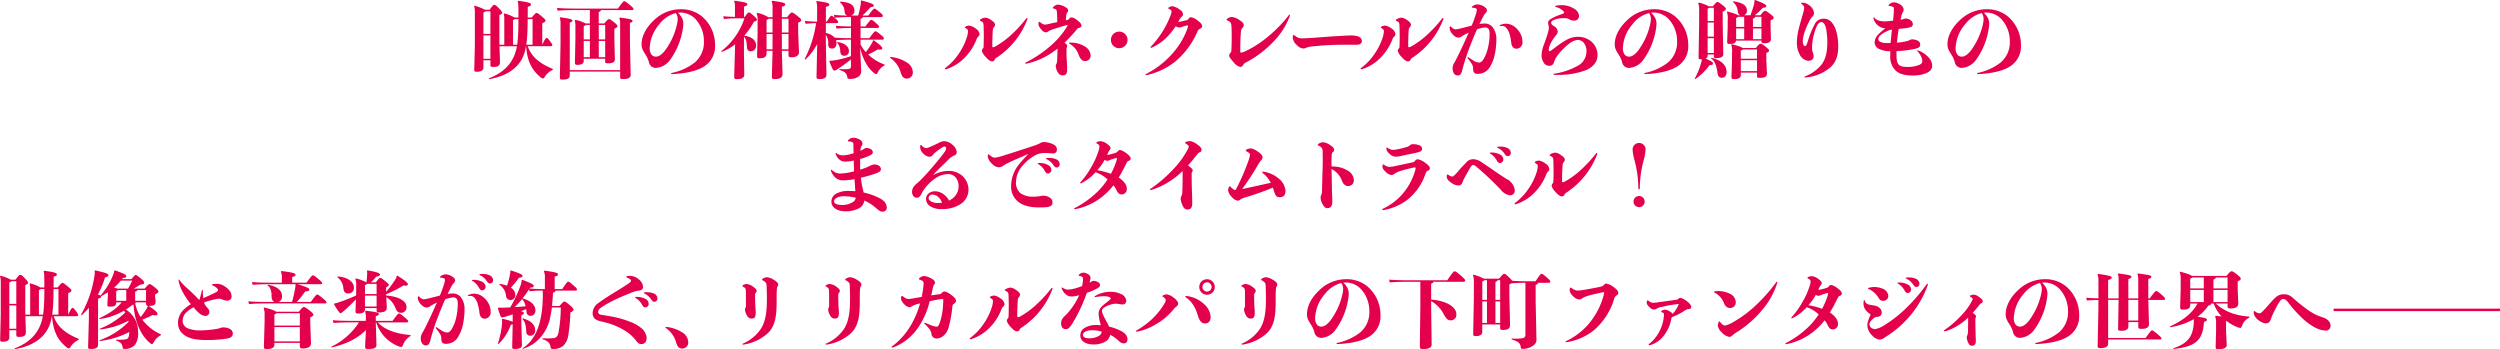 <svg xmlns="http://www.w3.org/2000/svg" viewBox="0 0 740.852 103.485"><defs><style>.a{fill:#e4004b;}</style></defs><path class="a" d="M737.141,501.67l.147,4.534c.025,1.109-.369,1.6-1.971,1.6-.764,0-.862-.1-.862-.714v-1.257h-2.07V508c0,.788-.641,1.232-1.922,1.232-.691,0-.814-.1-.789-.838l.173-7.1v-9.414a5.863,5.863,0,0,0-.222-2.045l.147-.173a13.605,13.605,0,0,1,3.032,1.183h1.429c.887-1.232,1.109-1.429,1.355-1.429.3,0,.518.123,1.257.863.937.96,1.085,1.231,1.085,1.527,0,.2-.148.346-.814.641v8.379l.025.394h1.429v-7.368a5.345,5.345,0,0,0-.173-1.725l.173-.173a10.912,10.912,0,0,1,3.031,1.208h1.158v-.493c0-2.809,0-3.77-.222-4.288l.2-.172c2.76.369,3.745.615,3.745,1.084,0,.3-.2.468-.961.69,0,1.158,0,2.218-.024,3.179H746.7c.961-1.134,1.183-1.356,1.356-1.356.271,0,.517.1,1.4.838,1.035.863,1.331,1.134,1.331,1.429s-.246.444-.961.789v6.358c.838-1.775,1.084-2.021,1.281-2.021.173,0,.37.1.887.789.69.912.789,1.158.789,1.355,0,.247-.2.321-.567.321h-6.7c.986,2.735,2.933,4.9,7.443,6.727l-.074.321a5.089,5.089,0,0,0-2.317,2.02c-.2.345-.345.468-.517.468a1.132,1.132,0,0,1-.74-.345c-2.636-2.168-3.967-4.83-4.263-9.191H745l-.148.763c-.887,4.633-4.436,7.911-10.769,9l-.148-.222c4.732-1.774,7.59-4.9,8.379-9.536Zm-4.756-3.648h2.07V491.3h-1.5c-.05.148-.222.246-.567.369Zm0,.444v6.924h2.07v-6.924Zm8.773,2.76h1.232a33.463,33.463,0,0,0,.295-3.524c.074-1.355.074-2.735.074-4.091H741.7a1.15,1.15,0,0,1-.542.3Zm5.791,0v-7.615H745.5c-.025,1.676-.025,3.327-.148,4.978-.049.887-.148,1.775-.271,2.637Z" transform="translate(-589.127 -487.968)"/><path class="a" d="M768.468,505.366H762.11v.616c0,.863-.715,1.207-1.823,1.207-.641,0-.813-.1-.789-.813l.148-6.9v-3.819a4.956,4.956,0,0,0-.2-1.627l.172-.172a9.828,9.828,0,0,1,3.007,1.059h1.3V490.95h-3.5c-2.538,0-4.756.049-6.037.2l-.222-.838c1.429.148,3.647.2,6.259.2h11.8c1.183-1.626,1.652-2.193,1.873-2.193s.518.148,1.553,1.011,1.207,1.108,1.207,1.33-.123.3-.517.3h-9.143c-.049.271-.222.443-.64.566v3.4h1.651c.936-1.158,1.182-1.281,1.379-1.281.271,0,.617.2,1.356.789.862.69,1.158,1.034,1.158,1.281,0,.271-.246.468-.911.764v3.2l.147,5.815c.025.961-.764,1.233-2.045,1.233-.74,0-.838-.124-.838-.642Zm4.436,3.819H757.97v1.159c0,.936-.838,1.207-2.07,1.207-.69,0-.863-.049-.863-.665v-.148l.2-9.66v-6.161a4.1,4.1,0,0,0-.247-1.651l.173-.172c2.883.394,3.573.591,3.573.961,0,.271-.173.443-.764.641v14.046H772.9V495.065a4.271,4.271,0,0,0-.247-1.725l.173-.172c2.957.394,3.746.591,3.746.961,0,.271-.173.419-.765.64v6.112l.223,9.216c.024.986-.838,1.307-2.243,1.307-.838,0-.887-.05-.887-.814Zm-10.794-9.536h1.823v-4.288h-1.256c-.049.123-.222.222-.567.37Zm0,5.273h1.823v-4.829H762.11Zm4.461-5.273h1.9v-4.288h-1.9Zm0,5.273h1.9v-4.829h-1.9Z" transform="translate(-589.127 -487.968)"/><path class="a" d="M782.841,494.03a11.43,11.43,0,0,1,8.033-3.327,9.709,9.709,0,0,1,6.161,2.046,11.041,11.041,0,0,1,3.992,8.576,7,7,0,0,1-2.883,6.086c-1.971,1.4-5.175,2.317-9.882,2.514-.172,0-.246-.074-.246-.148a.206.206,0,0,1,.2-.2,16.327,16.327,0,0,0,6.752-3.056,7.79,7.79,0,0,0,2.76-6.259,9.651,9.651,0,0,0-2.464-6.6,6.2,6.2,0,0,0-4.51-1.971,7.336,7.336,0,0,0-.739.05A5.546,5.546,0,0,1,791,492.9a3.745,3.745,0,0,1,.617,2.218,13.428,13.428,0,0,1-.271,2.119,20.952,20.952,0,0,1-3.574,8.378,5.709,5.709,0,0,1-4.065,2.464,2.064,2.064,0,0,1-2.292-1.749,8.365,8.365,0,0,0-.765-1.8c-.714-1.158-1.4-2.021-1.4-3.376C779.243,498.466,780.771,496,782.841,494.03Zm-.74,9.981a1.54,1.54,0,0,0,1.43.739c.813,0,1.7-.591,2.636-1.775a20.582,20.582,0,0,0,3.524-7.54,9.724,9.724,0,0,0,.272-1.75,3.523,3.523,0,0,0-.2-1.183,4.186,4.186,0,0,0-.346-.665,8.987,8.987,0,0,0-4.9,3.3,11.5,11.5,0,0,0-2.858,7.048A3.162,3.162,0,0,0,782.1,504.011Z" transform="translate(-589.127 -487.968)"/><path class="a" d="M809.609,492.971h.2c.789-1.085,1.01-1.307,1.232-1.307.271,0,.567.2,1.454.986.838.739.937.961.937,1.183,0,.2-.148.345-.888.567a20.42,20.42,0,0,1-2.883,4.14c2.44.32,3.524,1.5,3.524,2.932a1.594,1.594,0,0,1-1.6,1.7c-.64,0-1.059-.345-1.108-1.282-.075-1.355-.2-2.415-.888-3.006v5.323l.1,5.815c.024,1.035-.912,1.4-2,1.4-.863,0-1.01-.1-.986-.887l.172-6.161.1-3.277a14.243,14.243,0,0,1-3.967,2.242l-.148-.2a20.453,20.453,0,0,0,6.875-9.734h-1.725a36.694,36.694,0,0,0-4.337.2l-.222-.838c1.011.124,2.218.173,3.475.2v-2.908a3.69,3.69,0,0,0-.246-1.7l.172-.172c3.154.419,3.746.665,3.746,1.01,0,.32-.222.468-.986.739Zm13.184,10.054h-1.971l.2,6.826c.05,1.282-1.133,1.553-2.267,1.553-.788,0-.911-.1-.887-.937l.2-7.442h-1.774v.715c0,.887-.468,1.5-2.045,1.5-.641,0-.788-.1-.764-.887l.148-6.63v-3.178a6.364,6.364,0,0,0-.271-2.588l.172-.172a9.283,9.283,0,0,1,3.253,1.281h1.281v-2.637a5.1,5.1,0,0,0-.271-2.07l.173-.147c3.031.369,3.845.665,3.845,1.01,0,.37-.1.443-.986.764v3.08h1.552c.936-1.257,1.183-1.38,1.4-1.38.32,0,.542.123,1.5.887,1.109.863,1.281,1.109,1.281,1.38s-.2.419-.911.74v2.735l.246,6.038c.049.911-.862,1.478-2.193,1.478-.814,0-.912-.123-.912-.863Zm-6.506-5.422h1.774v-4.09h-1.207c-.074.123-.222.2-.567.345Zm0,.444v4.534h1.774v-4.534Zm4.535-4.534v4.09h1.971v-4.09Zm0,4.534v4.534h1.971v-4.534Z" transform="translate(-589.127 -487.968)"/><path class="a" d="M831.276,490.285a5.113,5.113,0,0,0-.246-1.849l.148-.172c3.326.443,3.721.714,3.721,1.035,0,.3-.173.493-1.035.715v4.361h.271c.961-1.528,1.232-1.75,1.38-1.75s.418.148.862.543c.469.419,1.134.961,1.134,1.281,0,.3-.148.37-.542.37h-3.105v2.932a4.5,4.5,0,0,1,2.587,1.356c1.454.123,3.13.172,4.806.172h.049v-3.031c-1.528.025-3.007.074-4.288.2l-.222-.838c1.356.124,2.908.173,4.51.2V493.02c-1.6,0-3.056.049-4.855.2l-.222-.838c1.232.123,2.588.173,4.017.2a1.107,1.107,0,0,1-.813-1.06,3.706,3.706,0,0,0-1.4-2.858l.074-.2c3.155.148,4.214,1.183,4.214,2.612a1.35,1.35,0,0,1-1.084,1.5h2.218c.345-1.281.542-2.242.665-2.932a7.9,7.9,0,0,0,.123-.986,2.394,2.394,0,0,0-.049-.419l.2-.148c2.908.789,3.672,1.109,3.672,1.479,0,.3-.172.444-.986.542a29.655,29.655,0,0,1-2.366,2.464h1.726c1.281-1.75,1.577-2.045,1.8-2.045s.469.123,1.6,1.06c.764.64.888.788.888,1.059,0,.3-.148.37-.567.37h-5.348c-.074.32-.247.419-.665.517v2.268h1.429c1.331-1.775,1.528-1.947,1.725-1.947.271,0,.542.172,1.207.763.937.838,1.109.986,1.109,1.257,0,.3-.147.37-.542.37H844.14v3.031h2.612c1.281-1.749,1.577-2.045,1.8-2.045s.468.123,1.6,1.059c.763.641.887.789.887,1.06,0,.3-.148.369-.567.369H844.14v1.43a11.9,11.9,0,0,0,1.552,2.267,21.19,21.19,0,0,0,1.75-2.563,2.392,2.392,0,0,0,.394-.936l.222-.025c2.267,1.651,2.514,2.07,2.514,2.415,0,.246-.222.37-.641.37a4.15,4.15,0,0,1-.69-.074,30.283,30.283,0,0,1-2.834,1.528,14.065,14.065,0,0,0,4.9,2.982l-.025.221a4.5,4.5,0,0,0-2.045,2.12c-.2.345-.271.443-.419.443a.829.829,0,0,1-.493-.148c-2.218-1.676-3.573-4.509-4.313-7.664l.321,6.974c.074,1.5-1.577,2.292-3.13,2.292-.862,0-.912-.074-.985-.567-.173-1.01-.641-1.6-2.342-2.094v-.247c.395,0,.838.025,1.306.025a10.576,10.576,0,0,0,1.282-.049c.715-.074.838-.271.838-1.06v-1.8a48.833,48.833,0,0,1-4.14,3.007,1.476,1.476,0,0,1-.789.3c-.172,0-.32-.1-.468-.394a24.169,24.169,0,0,1-1.01-2.292l.1-.2a13.03,13.03,0,0,0,2.193-.271,30.915,30.915,0,0,0,4.116-1.109v-4.88h-.049c-1.528,0-3.056.05-4.387.148a2.393,2.393,0,0,1,.148.838c0,1.159-.591,1.652-1.306,1.652s-1.133-.321-1.133-1.306a4.329,4.329,0,0,0-.715-2.736v2.736l.172,8.994c.025,1.085-.838,1.331-1.947,1.331-.936,0-1.01-.1-.986-.887l.2-9.488a17.355,17.355,0,0,1-3.524,4.633l-.2-.172a33.99,33.99,0,0,0,3.4-10.646c-1.01.025-1.848.074-3.129.2l-.222-.838a34.6,34.6,0,0,0,3.647.2Zm6.062,10.128c2.267.37,3.352,1.454,3.352,2.612a1.308,1.308,0,0,1-1.356,1.454c-.838,0-1.133-.419-1.207-1.331a3.888,3.888,0,0,0-.937-2.563Z" transform="translate(-589.127 -487.968)"/><path class="a" d="M852.894,505.021c0-.148.1-.173.2-.173a10.839,10.839,0,0,1,4.953,1.75,3.5,3.5,0,0,1,1.577,2.637,1.785,1.785,0,0,1-1.8,2.021c-.937,0-1.43-.617-1.775-1.8a7.722,7.722,0,0,0-3.055-4.288A.166.166,0,0,1,852.894,505.021Z" transform="translate(-589.127 -487.968)"/><path class="a" d="M875.989,497.259a.63.63,0,0,0-.345-.691c-.1-.074-.222-.172-.395-.295-.123-.074-.172-.148-.172-.222s.049-.123.172-.2a2.42,2.42,0,0,1,1.109-.3,4.191,4.191,0,0,1,1.873.863,2.366,2.366,0,0,1,1.183,1.626.953.953,0,0,1-.345.739,2.11,2.11,0,0,0-.591.936,15.986,15.986,0,0,1-3.82,5.693,13.247,13.247,0,0,1-4.978,3.007,1.549,1.549,0,0,1-.345.1c-.148,0-.222-.074-.222-.172a.294.294,0,0,1,.1-.2,17.076,17.076,0,0,0,3.82-3.943,18.609,18.609,0,0,0,2.612-5.175A7.506,7.506,0,0,0,875.989,497.259Zm12.765,1.059a37.267,37.267,0,0,0,4.534-4.929.267.267,0,0,1,.173-.073.168.168,0,0,1,.172.172,1.133,1.133,0,0,1-.1.32,23.562,23.562,0,0,1-8.625,10.942c-.715.493-.814.468-.986.838a.815.815,0,0,1-.813.567c-.567,0-1.208-.543-1.848-1.282a4.667,4.667,0,0,1-1.159-1.75,1.049,1.049,0,0,1,.345-.838c.172-.246.148-.3.172-.985.025-.715.05-1.6.05-2.637,0-.838-.025-1.75-.05-2.686-.024-.912-.049-1.257-.369-1.5a4.514,4.514,0,0,0-.567-.32c-.123-.05-.172-.124-.172-.2a.347.347,0,0,1,.2-.271,3.286,3.286,0,0,1,1.478-.493,3.418,3.418,0,0,1,1.676.739c.666.444,1.134.888,1.134,1.356a.975.975,0,0,1-.272.665c-.344.395-.369.493-.418,1.38-.1,1.578-.124,3.426-.124,4.091,0,.518,0,.542.222.542a2.21,2.21,0,0,0,.863-.345A24.23,24.23,0,0,0,888.754,498.318Z" transform="translate(-589.127 -487.968)"/><path class="a" d="M901.4,503.2a21.165,21.165,0,0,1-8.206,3.647h-.049c-.124,0-.2-.074-.2-.148a.185.185,0,0,1,.123-.2,35.176,35.176,0,0,0,7.171-4.756,24.714,24.714,0,0,0,4.978-5.692,3,3,0,0,0,.295-.616c0-.049-.049-.049-.123-.049a7.419,7.419,0,0,0-.837.221c-.986.271-2.415.715-3.722,1.158a4.451,4.451,0,0,0-.985.469,1.392,1.392,0,0,1-.789.32,1.62,1.62,0,0,1-1.183-.665c-.715-.789-1.01-1.282-1.01-1.873a1.1,1.1,0,0,1,.049-.37c.049-.148.123-.221.2-.221a.34.34,0,0,1,.222.123,4.293,4.293,0,0,0,.69.468,1.637,1.637,0,0,0,.739.247,6.72,6.72,0,0,0,1.4-.247c.764-.2,1.5-.32,2.267-.493,0-.592,0-1.207-.024-1.6-.05-1.306-.05-1.9-.346-2.144a1.731,1.731,0,0,0-.788-.295c-.123-.025-.173-.074-.173-.148a.336.336,0,0,1,.123-.247,2.144,2.144,0,0,1,1.356-.763,4.983,4.983,0,0,1,1.774.492c.813.37,1.306.764,1.306,1.306a.618.618,0,0,1-.271.542,1.414,1.414,0,0,0-.271.74,14.474,14.474,0,0,0-.123,1.577l.2-.05c.518-.123.493-.1.838-.492a1,1,0,0,1,.739-.321,3.712,3.712,0,0,1,1.553.813c.764.567,1.281,1.109,1.281,1.652,0,.295-.271.566-.69.64-.591.124-.616.37-1.01.863a44.72,44.72,0,0,1-3.327,3.524l.1.074c.468.345.69.591.69.936a1.336,1.336,0,0,1-.123.493c-.075.148-.075.271-.075,1.085,0,1.921.2,3.967.2,5.322,0,1.43-.394,1.775-1.479,1.775a1.5,1.5,0,0,1-1.232-.814,4.1,4.1,0,0,1-.665-1.823,1.226,1.226,0,0,1,.2-.764,2.838,2.838,0,0,0,.222-1.233c.049-1.231.1-2.242.1-3.277Zm4.534-2.44a.176.176,0,0,1,.2-.173h.147a7.927,7.927,0,0,1,4.288,1.134,3.283,3.283,0,0,1,1.75,2.563,1.6,1.6,0,0,1-1.676,1.774c-.764,0-1.331-.518-1.848-1.8a5.9,5.9,0,0,0-2.736-3.327A.257.257,0,0,1,905.935,500.758Z" transform="translate(-589.127 -487.968)"/><path class="a" d="M920.8,502.261a2.465,2.465,0,1,1,2.464-2.464A2.472,2.472,0,0,1,920.8,502.261Z" transform="translate(-589.127 -487.968)"/><path class="a" d="M940.641,493.981c.468-.1.493-.148.789-.592a.948.948,0,0,1,.69-.32,4.785,4.785,0,0,1,1.9.961c.838.616,1.355,1.158,1.355,1.725a.884.884,0,0,1-.591.715c-.469.2-.592.394-.888,1.035a23.924,23.924,0,0,1-6.456,8.674,20.791,20.791,0,0,1-8.255,3.992,2.415,2.415,0,0,1-.37.074c-.123,0-.2-.074-.2-.148a.2.2,0,0,1,.123-.2,26.374,26.374,0,0,0,7.27-5.446,23.291,23.291,0,0,0,4.879-7.689,5.731,5.731,0,0,0,.3-1.108c0-.123-.049-.148-.2-.148a4.2,4.2,0,0,0-.641.123c-.246.1-.493.148-.788.246a3.3,3.3,0,0,1-.863.247,2.493,2.493,0,0,1-1.158-.37,20.744,20.744,0,0,1-2.292,2.884,14.253,14.253,0,0,1-4.879,3.474.22.22,0,0,1-.123.025.165.165,0,0,1-.173-.148.256.256,0,0,1,.1-.2,27.87,27.87,0,0,0,5.767-9.044,5.186,5.186,0,0,0,.37-1.331.631.631,0,0,0-.321-.567,3.686,3.686,0,0,0-.468-.246c-.123-.05-.2-.123-.2-.2s.074-.148.173-.222a2.36,2.36,0,0,1,1.084-.37,5.216,5.216,0,0,1,1.971.863c.74.493,1.134.912,1.134,1.552,0,.37-.148.493-.469.813a3.45,3.45,0,0,0-.739,1.11c-.049.1-.123.221-.172.344C938.891,494.425,939.926,494.129,940.641,493.981Z" transform="translate(-589.127 -487.968)"/><path class="a" d="M965.191,498.564a38.968,38.968,0,0,0,5.914-6.16.213.213,0,0,1,.172-.1c.074,0,.124.049.124.173a.862.862,0,0,1-.05.246,21.833,21.833,0,0,1-4.879,7.615,30.859,30.859,0,0,1-7.664,5.889c-.789.419-1.035.494-1.331,1.06a.853.853,0,0,1-.764.517,3.453,3.453,0,0,1-2-1.379c-.64-.715-1.33-1.5-1.33-1.947a1.329,1.329,0,0,1,.369-.862c.3-.321.271-.321.3-1.085.049-.912.074-2.193.074-3.549,0-.961,0-1.947-.049-2.858-.025-.887-.123-1.356-.444-1.627a3.746,3.746,0,0,0-.788-.468c-.148-.049-.222-.148-.222-.222,0-.123.074-.2.2-.3a2.5,2.5,0,0,1,1.257-.518,4.63,4.63,0,0,1,2.217.838c.814.517,1.4.961,1.4,1.577,0,.37-.123.518-.419.887-.3.345-.369.468-.443,1.429-.148,1.8-.148,4.116-.173,5.077,0,.666,0,.764.3.764a5.236,5.236,0,0,0,1.4-.493A31.559,31.559,0,0,0,965.191,498.564Z" transform="translate(-589.127 -487.968)"/><path class="a" d="M986.413,498.614c.888-.05,1.528-.1,2.342-.123.172,0,.443-.025.739-.025a7.516,7.516,0,0,1,1.774.2c.986.247,1.43.764,1.43,1.478,0,.642-.469,1.085-1.652,1.085H986.66c-1.183,0-2.858.049-4.14.123-1.306.074-3.179.222-4.682.394a5.776,5.776,0,0,0-1.6.37,1.824,1.824,0,0,1-.936.222,2.794,2.794,0,0,1-1.873-1.035,3.2,3.2,0,0,1-1.208-2.144,1.9,1.9,0,0,1,.074-.616c.05-.123.123-.222.2-.222.049,0,.1.025.2.1a4.926,4.926,0,0,0,1.109.714,3.073,3.073,0,0,0,1.233.2c.369,0,1.232-.049,1.823-.073,2.243-.124,3.968-.3,5.569-.395C983.777,498.762,985.107,498.688,986.413,498.614Z" transform="translate(-589.127 -487.968)"/><path class="a" d="M999.233,497.259c0-.419-.049-.469-.344-.691-.1-.074-.223-.172-.395-.295-.123-.074-.172-.148-.172-.222s.049-.123.172-.2a2.417,2.417,0,0,1,1.109-.3,4.191,4.191,0,0,1,1.873.863,2.366,2.366,0,0,1,1.183,1.626.953.953,0,0,1-.345.739,2.093,2.093,0,0,0-.591.936,16,16,0,0,1-3.82,5.693,13.247,13.247,0,0,1-4.978,3.007,1.549,1.549,0,0,1-.345.1c-.148,0-.222-.074-.222-.172a.3.3,0,0,1,.1-.2,17.035,17.035,0,0,0,3.82-3.943,18.584,18.584,0,0,0,2.613-5.175A7.5,7.5,0,0,0,999.233,497.259ZM1012,498.318a37.274,37.274,0,0,0,4.535-4.929.265.265,0,0,1,.172-.073.168.168,0,0,1,.173.172,1.109,1.109,0,0,1-.1.32,23.545,23.545,0,0,1-8.625,10.942c-.715.493-.813.468-.986.838a.814.814,0,0,1-.813.567c-.567,0-1.207-.543-1.848-1.282a4.661,4.661,0,0,1-1.158-1.75,1.046,1.046,0,0,1,.345-.838c.172-.246.148-.3.172-.985.025-.715.049-1.6.049-2.637,0-.838-.024-1.75-.049-2.686-.024-.912-.049-1.257-.37-1.5a4.437,4.437,0,0,0-.566-.32c-.123-.05-.173-.124-.173-.2a.347.347,0,0,1,.2-.271,3.289,3.289,0,0,1,1.479-.493,3.425,3.425,0,0,1,1.676.739c.665.444,1.134.888,1.134,1.356a.98.98,0,0,1-.272.665c-.345.395-.37.493-.419,1.38-.1,1.578-.123,3.426-.123,4.091,0,.518,0,.542.222.542a2.21,2.21,0,0,0,.863-.345A24.223,24.223,0,0,0,1012,498.318Z" transform="translate(-589.127 -487.968)"/><path class="a" d="M1026.47,492.231a6.157,6.157,0,0,0,.3-1.306.44.44,0,0,0-.3-.468,2.338,2.338,0,0,0-1.011-.2c-.123,0-.172-.049-.172-.123a.393.393,0,0,1,.123-.247,2.386,2.386,0,0,1,1.553-.616,3.621,3.621,0,0,1,1.8.567c.591.345,1.01.69,1.01,1.232a1.215,1.215,0,0,1-.493.862,4.742,4.742,0,0,0-.69,1.085c-.148.3-.542.986-1.035,2.07a9.137,9.137,0,0,1,1.577-.148,2.978,2.978,0,0,1,2.243.986,5.655,5.655,0,0,1,1.183,3.721,21.927,21.927,0,0,1-.395,4.091,11.894,11.894,0,0,1-1.478,4.016,4.1,4.1,0,0,1-3.376,2.1,2.018,2.018,0,0,1-1.109-.172c-.321-.222-.518-.494-.518-1.38a2.576,2.576,0,0,0-.345-1.306,20.736,20.736,0,0,0-1.232-1.726.327.327,0,0,1-.074-.172.169.169,0,0,1,.173-.173.267.267,0,0,1,.172.074c.592.394,1.331.912,1.8,1.159a3.087,3.087,0,0,0,1.257.344c.394,0,.739-.147,1.281-.936a11.292,11.292,0,0,0,1.38-3.524,17.8,17.8,0,0,0,.468-3.967c0-1.331-.295-1.972-1.379-1.972a9.078,9.078,0,0,0-2.366.567c-.567,1.282-1.356,3.154-2.1,5.1a62.775,62.775,0,0,0-2.193,6.678,4.311,4.311,0,0,1-.517,1.454,1.03,1.03,0,0,1-.814.419,1.273,1.273,0,0,1-1.133-.493,2.468,2.468,0,0,1-.468-1.429,3.132,3.132,0,0,1,.443-1.75c.271-.419.443-.788.69-1.232.665-1.306,1.33-2.735,2-4.14.591-1.306,1.183-2.563,1.651-3.672-.271.148-.542.3-.838.444a7.822,7.822,0,0,0-1.158.665,1.831,1.831,0,0,1-1.06.4,2.2,2.2,0,0,1-1.478-.739,4.044,4.044,0,0,1-.986-1.381,2.458,2.458,0,0,1-.148-.739c0-.32.05-.468.2-.468a.255.255,0,0,1,.2.1,4.174,4.174,0,0,0,.715.567,1.435,1.435,0,0,0,.715.222,12.849,12.849,0,0,0,1.6-.32c1.207-.3,2.217-.567,3.105-.789A33.759,33.759,0,0,0,1026.47,492.231Zm10.1,6.21a4.729,4.729,0,0,0-1.109-2.242,1.6,1.6,0,0,0-1.306-.542c-.1,0-.271.049-.444.049-.123,0-.173-.049-.173-.123s.025-.124.123-.173a4.078,4.078,0,0,1,1.627-.419,4.253,4.253,0,0,1,2.612.863,6.071,6.071,0,0,1,1.552,1.676,5.232,5.232,0,0,1,.838,2.784,1.86,1.86,0,0,1-1.774,2.095c-.764,0-1.38-.542-1.527-1.6A14.043,14.043,0,0,0,1036.574,498.441Z" transform="translate(-589.127 -487.968)"/><path class="a" d="M1049.714,510.147c-.148,0-.246-.074-.246-.173,0-.074.073-.148.221-.172a20.061,20.061,0,0,0,6.851-2.267,4.786,4.786,0,0,0,2.711-4.239,3.852,3.852,0,0,0-.838-2.711,2.442,2.442,0,0,0-1.774-.788,5,5,0,0,0-2.44,1.059,18.627,18.627,0,0,0-3.228,3.179,7.106,7.106,0,0,0-1.331,2.366,1.34,1.34,0,0,1-1.4,1.06,1.907,1.907,0,0,1-1.577-.814,4.075,4.075,0,0,1-.715-2.291,10.653,10.653,0,0,1,.764-3.327c.418-1.134.887-2.465,1.133-3.426a6.607,6.607,0,0,0,.271-1.33,2.253,2.253,0,0,0-.1-.814,2.435,2.435,0,0,1-.123-.739c0-.616.566-.985,1.01-1.257a16.882,16.882,0,0,1,2.686-1.182c.592-.222,1.059-.346,1.059-.567,0-.2-.271-.493-.566-.74a4.494,4.494,0,0,0-1.848-.911c-.148-.025-.222-.124-.222-.2a.262.262,0,0,1,.246-.222,9,9,0,0,1,1.676-.148,7,7,0,0,1,3.721,1.084,2.664,2.664,0,0,1,1.4,2.07,1.366,1.366,0,0,1-1.5,1.429,2.608,2.608,0,0,1-1.356-.369,2.623,2.623,0,0,0-1.281-.345,10.454,10.454,0,0,0-1.233.024,6.321,6.321,0,0,0-2.34.617c-.395.221-.543.443-.543.665,0,.369.124.567.814,1.035a2.163,2.163,0,0,1,1.133,1.577,1.57,1.57,0,0,1-.345.937c-.123.172-.369.419-.591.714a12.41,12.41,0,0,0-1.6,2.933,3.266,3.266,0,0,0-.123.887c0,.246.148.394.3.394.2,0,.592-.345,1.282-.863a27.36,27.36,0,0,1,3.967-2.661,6.849,6.849,0,0,1,3.081-.739,6.021,6.021,0,0,1,3.745,1.208,5.258,5.258,0,0,1,2.07,4.238c0,1.824-1.109,3.376-3.3,4.387a22.964,22.964,0,0,1-8.723,1.429Z" transform="translate(-589.127 -487.968)"/><path class="a" d="M1071.233,494.03a11.432,11.432,0,0,1,8.034-3.327,9.711,9.711,0,0,1,6.161,2.046,11.041,11.041,0,0,1,3.992,8.576,7,7,0,0,1-2.883,6.086c-1.972,1.4-5.175,2.317-9.882,2.514-.173,0-.246-.074-.246-.148a.206.206,0,0,1,.2-.2,16.332,16.332,0,0,0,6.753-3.056,7.79,7.79,0,0,0,2.76-6.259,9.647,9.647,0,0,0-2.465-6.6,6.2,6.2,0,0,0-4.509-1.971,7.317,7.317,0,0,0-.739.05,5.577,5.577,0,0,1,.985,1.158,3.751,3.751,0,0,1,.616,2.218,13.428,13.428,0,0,1-.271,2.119,20.967,20.967,0,0,1-3.573,8.378,5.709,5.709,0,0,1-4.066,2.464,2.065,2.065,0,0,1-2.292-1.749,8.308,8.308,0,0,0-.764-1.8c-.714-1.158-1.4-2.021-1.4-3.376C1067.636,498.466,1069.163,496,1071.233,494.03Zm-.739,9.981a1.538,1.538,0,0,0,1.429.739c.814,0,1.7-.591,2.637-1.775a20.6,20.6,0,0,0,3.524-7.54,9.807,9.807,0,0,0,.271-1.75,3.5,3.5,0,0,0-.2-1.183,4.268,4.268,0,0,0-.345-.665,8.987,8.987,0,0,0-4.9,3.3,11.5,11.5,0,0,0-2.858,7.048A3.154,3.154,0,0,0,1070.494,504.011Z" transform="translate(-589.127 -487.968)"/><path class="a" d="M1097.016,504.109h-1.848v.321a.926.926,0,0,1-.616.887c1.872.862,2.193,1.084,2.193,1.454,0,.345-.222.443-1.011.517a17.409,17.409,0,0,1-4.214,4.116l-.172-.173a20.269,20.269,0,0,0,1.873-4.559,5.231,5.231,0,0,0,.246-1.134h-.246c-.641,0-.74-.148-.74-.739l.173-9.709v-4.14a5.753,5.753,0,0,0-.271-2.07l.2-.148a10.569,10.569,0,0,1,2.908,1.109h1.232c.937-1.159,1.183-1.306,1.38-1.306.173,0,.395.123,1.479.961.813.616.985.862.985,1.109,0,.3-.221.517-.936.838v3.474l.173,9.118c.024.863-.888,1.159-2.144,1.159-.567,0-.641-.1-.641-.691Zm-1.848-9.907h1.848v-3.917h-1.454a.839.839,0,0,1-.394.246Zm0,4.634h1.848v-4.19h-1.848Zm0,4.829h1.848v-4.386h-1.848Zm1.109,1.43c3.178.714,4.509,2.415,4.509,4.238,0,1.035-.566,1.676-1.4,1.676-.69,0-1.183-.37-1.306-1.454-.222-1.873-.69-3.45-1.923-4.288Zm8.6-12.593c-.468-.148-.69-.517-.789-1.232a3.7,3.7,0,0,0-1.429-2.711l.074-.2c3.08.395,4.066,1.454,4.066,2.637a1.416,1.416,0,0,1-.838,1.5h1.9c.419-1.158.739-2.07.936-2.809a5.62,5.62,0,0,0,.246-1.282c0-.1-.024-.2-.024-.3l.222-.148c2.489.961,3.3,1.38,3.3,1.824,0,.3-.2.419-1.06.517a19.426,19.426,0,0,1-2.316,2.193h1.626c.764-.961,1.159-1.33,1.356-1.33.271,0,.64.221,1.38.788.986.764,1.207,1.06,1.207,1.331s-.2.394-.912.715v1.823l.1,3.647c.025,1.011-.789,1.307-1.873,1.307-.838,0-.936-.124-.936-.617v-.148H1103.6c-.123.74-.765.986-1.849.986-.665,0-.813-.074-.788-.813l.148-4.066v-2.144a5.818,5.818,0,0,0-.222-2.44l.173-.172c2.094.616,2.858.887,3.08,1.133Zm4.929,16.979H1105v.764c0,.715-.591,1.159-1.823,1.159-.863,0-.961-.1-.937-.888l.148-4.534v-2.317a5.815,5.815,0,0,0-.222-2.439l.173-.172c2.193.616,2.957.887,3.178,1.133h3.943c.838-1.035,1.134-1.257,1.356-1.257.32,0,.542.074,1.478.838.863.715,1.085.912,1.085,1.183s-.1.394-.814.714v2.12l.173,3.918c.049,1.06-.715,1.331-2.07,1.331-.838,0-.862-.025-.862-.715Zm-3.8-13.529v-3.006h-1.824c-.074.123-.222.2-.567.345v2.661Zm0,.444h-2.391v3.179h2.391Zm3.8,8.97v-2.735h-4.239c-.074.123-.222.2-.567.344v2.391Zm-4.806.443v3.229h4.806v-3.229Zm6.112-9.857v-3.006h-1.848c-.05.222-.223.443-.666.517v2.489Zm0,.444H1108.6v3.179h2.514Z" transform="translate(-589.127 -487.968)"/><path class="a" d="M1129.082,506.894c1.183-1.725,1.553-3.869,1.553-6.605a21.087,21.087,0,0,0-.222-2.981,6.748,6.748,0,0,0-.542-2.021c-.32-.567-.591-.764-1.01-.764-.444,0-.863.321-1.282,1.06a16.833,16.833,0,0,0-1.38,5.175,7.166,7.166,0,0,0-.074,1.207,4.045,4.045,0,0,0,.271,1.7,2.692,2.692,0,0,1,.173.912c0,.912-.542,1.405-1.627,1.405a3.232,3.232,0,0,1-2.563-2.021,7.019,7.019,0,0,1-.763-3.351,17.748,17.748,0,0,1,.567-4.165c.418-1.626.96-3.425,1.33-4.756a6.013,6.013,0,0,0,.271-1.4.9.9,0,0,0-.247-.666,2.2,2.2,0,0,0-.492-.443c-.1-.075-.148-.123-.148-.2,0-.148.172-.2.493-.2a2.274,2.274,0,0,1,.862.148,4.622,4.622,0,0,1,1.306.814,3.283,3.283,0,0,1,1.134,2.02,1.49,1.49,0,0,1-.37,1.035,4.149,4.149,0,0,0-.714.862,23.658,23.658,0,0,0-1.848,4.264,8.918,8.918,0,0,0-.395,2.193c0,.739.222,1.528.715,1.528.37,0,.641-1.06.862-1.725a25.653,25.653,0,0,1,1.923-4.707,2.838,2.838,0,0,1,2.587-1.7,3.045,3.045,0,0,1,2.637,1.281c1.109,1.355,1.774,3.968,1.774,6.8,0,2.71-.542,4.559-2.169,6.209a13.022,13.022,0,0,1-7.59,3.13c-.148,0-.246-.074-.246-.148s.074-.148.2-.2A11.481,11.481,0,0,0,1129.082,506.894Z" transform="translate(-589.127 -487.968)"/><path class="a" d="M1151.144,504.38c0,2.785.69,3.425,3.327,3.425a9.343,9.343,0,0,0,3.105-.492c.837-.3,1.207-.641,1.207-1.233a3.006,3.006,0,0,0-.271-1.207,7.344,7.344,0,0,0-1.183-1.774.215.215,0,0,1-.074-.148c0-.049.05-.074.123-.074a.266.266,0,0,1,.124.025,7.76,7.76,0,0,1,3.105,2.045,3.793,3.793,0,0,1,1.109,2.489c0,.912-.518,1.7-1.9,2.267a10.712,10.712,0,0,1-3.82.641c-2.563,0-4.164-.542-5.175-1.528a5.644,5.644,0,0,1-1.528-4.337v-1.331a7.556,7.556,0,0,1-3.228-.641,2.167,2.167,0,0,1-1.4-2.02,3.387,3.387,0,0,1,1.036-2.267,18.433,18.433,0,0,1,2.119-1.849,3.877,3.877,0,0,1-2.341-.985,3.982,3.982,0,0,1-1.134-1.873.949.949,0,0,1-.049-.222c0-.1.049-.173.123-.173a.213.213,0,0,1,.148.074,2.648,2.648,0,0,0,1.355.887,6.3,6.3,0,0,0,1.824.222c.419,0,1.38-.1,2.366-.2.049-.542.1-1.035.148-1.528.049-.591.1-1.207.1-1.725v-.345c0-.271-.025-.369-.246-.492a2.35,2.35,0,0,0-1.085-.247c-.148-.024-.221-.1-.221-.2a.388.388,0,0,1,.123-.246,2.543,2.543,0,0,1,.591-.419,1.773,1.773,0,0,1,.888-.247,3.841,3.841,0,0,1,1.872.69,1.93,1.93,0,0,1,.986,1.478,1.72,1.72,0,0,1-.271.814,2.614,2.614,0,0,0-.345.789c-.1.418-.2.887-.3,1.4a6.515,6.515,0,0,0,.936-.222,1.824,1.824,0,0,1,.642-.148,2.479,2.479,0,0,1,1.33.468,1.539,1.539,0,0,1,.715,1.134.867.867,0,0,1-.468.863,7.3,7.3,0,0,1-2.071.443c-.492.05-1.059.123-1.65.173-.222,1.355-.395,2.711-.518,4.091a19.748,19.748,0,0,0,2.735-.419,3.845,3.845,0,0,0,1.06-.37,1.373,1.373,0,0,1,.838-.2,3.821,3.821,0,0,1,1.6.419,1.324,1.324,0,0,1,.665,1.109c0,.69-.394.985-1.479,1.256a28.57,28.57,0,0,1-5.544.69Zm-2.76-7.2a8.659,8.659,0,0,0-2.1,1.307,1.687,1.687,0,0,0-.542,1.059c0,.37.247.715.789.912a5.476,5.476,0,0,0,2,.271c.271,0,.542-.025.862-.025.1-1.306.247-2.636.394-3.967A4.243,4.243,0,0,0,1148.384,497.184Z" transform="translate(-589.127 -487.968)"/><path class="a" d="M1169.829,494.03a11.432,11.432,0,0,1,8.034-3.327,9.706,9.706,0,0,1,6.16,2.046,11.038,11.038,0,0,1,3.993,8.576,7,7,0,0,1-2.884,6.086c-1.971,1.4-5.175,2.317-9.882,2.514-.172,0-.246-.074-.246-.148a.207.207,0,0,1,.2-.2,16.338,16.338,0,0,0,6.753-3.056,7.789,7.789,0,0,0,2.759-6.259,9.646,9.646,0,0,0-2.464-6.6,6.2,6.2,0,0,0-4.509-1.971,7.336,7.336,0,0,0-.74.05,5.551,5.551,0,0,1,.986,1.158,3.751,3.751,0,0,1,.616,2.218,13.428,13.428,0,0,1-.271,2.119,20.967,20.967,0,0,1-3.573,8.378,5.713,5.713,0,0,1-4.066,2.464,2.065,2.065,0,0,1-2.292-1.749,8.409,8.409,0,0,0-.764-1.8c-.715-1.158-1.4-2.021-1.4-3.376C1166.231,498.466,1167.759,496,1169.829,494.03Zm-.739,9.981a1.537,1.537,0,0,0,1.429.739c.813,0,1.7-.591,2.637-1.775a20.6,20.6,0,0,0,3.524-7.54,9.807,9.807,0,0,0,.271-1.75,3.5,3.5,0,0,0-.2-1.183,4.268,4.268,0,0,0-.345-.665,8.984,8.984,0,0,0-4.9,3.3,11.5,11.5,0,0,0-2.859,7.048A3.153,3.153,0,0,0,1169.09,504.011Z" transform="translate(-589.127 -487.968)"/><path class="a" d="M844.017,536.692c0,.542,0,1.059.025,1.552a19.01,19.01,0,0,0,3.006-1.183,2.854,2.854,0,0,1,1.208-.369,2.918,2.918,0,0,1,1.06.246,1.253,1.253,0,0,1,.862,1.134c0,.714-.616.961-1.6,1.33a39.3,39.3,0,0,1-4.337,1.233,28.161,28.161,0,0,0,.764,4.14.711.711,0,0,1,.049.246,19,19,0,0,1,5.052,1.848,4.434,4.434,0,0,1,.616.444,2.739,2.739,0,0,1,1.183,2.1,1.153,1.153,0,0,1-1.183,1.281c-.493,0-.838-.05-1.922-1.01a13.252,13.252,0,0,0-3.549-2.292,2.98,2.98,0,0,1-1.749,2.39,8.593,8.593,0,0,1-3.721.813c-2.613,0-4.263-1.182-4.263-2.76a2.589,2.589,0,0,1,1.4-2.464,7.05,7.05,0,0,1,3.672-.813c.665,0,1.38.024,2.021.074-.05-.592-.1-1.158-.123-1.75-.05-.616-.1-1.207-.124-1.823a18.354,18.354,0,0,1-3.327.344,3.237,3.237,0,0,1-2.439-.887,4.644,4.644,0,0,1-1.183-1.823,1.292,1.292,0,0,1-.074-.247.165.165,0,0,1,.148-.172.212.212,0,0,1,.148.074,5.391,5.391,0,0,0,1.133.764,3.384,3.384,0,0,0,1.553.271,15.182,15.182,0,0,0,2.242-.271c.542-.1,1.109-.222,1.652-.37-.025-.517-.025-1.059-.05-1.577s-.025-1.06-.025-1.626a12.862,12.862,0,0,1-2.365.32,2.609,2.609,0,0,1-2.046-.739,3.493,3.493,0,0,1-.961-1.6.192.192,0,0,1-.024-.1c0-.1.049-.148.123-.148a.215.215,0,0,1,.148.074,2.717,2.717,0,0,0,.936.518,3.2,3.2,0,0,0,.986.148,10.964,10.964,0,0,0,1.749-.247c.469-.1.937-.246,1.4-.394-.024-.789-.049-1.5-.049-1.947-.025-1.035.049-1.133-.345-1.331a2.563,2.563,0,0,0-1.035-.2c-.172,0-.247-.074-.247-.172a.427.427,0,0,1,.148-.3,2.169,2.169,0,0,1,1.429-.641,3.817,3.817,0,0,1,1.726.468,1.548,1.548,0,0,1,1.01,1.257,1.392,1.392,0,0,1-.32.789,2.768,2.768,0,0,0-.3,1.355,6.727,6.727,0,0,0,1.035-.542,1.468,1.468,0,0,1,.887-.3,2.537,2.537,0,0,1,1.06.321,1.13,1.13,0,0,1,.69.887c0,.69-.592.911-1.577,1.33a20.049,20.049,0,0,1-2.194.765Zm-4.855,9.438c-1.552,0-2.858.616-2.858,1.5,0,.616.715,1.085,2.538,1.085a5.962,5.962,0,0,0,2.883-.789,1.711,1.711,0,0,0,.986-1.38A15.766,15.766,0,0,0,839.162,546.13Z" transform="translate(-589.127 -487.968)"/><path class="a" d="M865.783,539.821a9.108,9.108,0,0,1,4.485-1.207,6,6,0,0,1,3.746,1.232,5.549,5.549,0,0,1,2.119,4.436,5.09,5.09,0,0,1-2.513,4.263,9.811,9.811,0,0,1-5.323,1.38,6.182,6.182,0,0,1-3.4-.764,2.7,2.7,0,0,1-1.356-2.218,2.184,2.184,0,0,1,.715-1.6,2.9,2.9,0,0,1,1.922-.69,4.525,4.525,0,0,1,1.6.321,5.389,5.389,0,0,1,2.588,2.439,6.115,6.115,0,0,0,1.256-.813,4.491,4.491,0,0,0,1.578-3.475,4.087,4.087,0,0,0-.986-2.71,3.13,3.13,0,0,0-2.193-.863,6.806,6.806,0,0,0-3.8,1.331,11.292,11.292,0,0,0-1.5,1.183,14.212,14.212,0,0,0-1.5,1.7,7.064,7.064,0,0,0-.838,1.282,4.8,4.8,0,0,1-.69,1.109,1.045,1.045,0,0,1-.887.394,1.131,1.131,0,0,1-.862-.321,2.052,2.052,0,0,1-.542-1.306,2.742,2.742,0,0,1,.64-1.823,11.8,11.8,0,0,1,1.134-1.06c.394-.345.739-.69.986-.936.443-.468,1.207-1.233,2.045-2.193,1.7-1.947,3.672-4.239,4.854-5.939a2.128,2.128,0,0,0,.469-1.085c0-.295-.173-.493-.542-.493-.247,0-.493.148-.986.493a20.29,20.29,0,0,0-1.922,1.43c-.222.221-.444.492-.616.69a1.223,1.223,0,0,1-.912.419,2.617,2.617,0,0,1-1.651-.789,2.994,2.994,0,0,1-1.06-1.7,2.49,2.49,0,0,1-.025-.419,1.833,1.833,0,0,1,.025-.369c.025-.148.1-.222.2-.222.074,0,.124.049.2.123a2.161,2.161,0,0,0,1.331.814,7.32,7.32,0,0,0,1.651-.567c.592-.271,1.6-.74,2.292-1.084a3.511,3.511,0,0,1,1.429-.419,4.1,4.1,0,0,1,2.538,1.158A3.064,3.064,0,0,1,872.634,533a1.013,1.013,0,0,1-.764,1.06,4.683,4.683,0,0,0-1.553,1.084c-1.33,1.331-2.71,2.587-3.943,3.869-.221.247-.443.518-.64.739Zm1.158,6.334a2.514,2.514,0,0,0-1.5-.518,1.061,1.061,0,0,0-1.133,1.01c0,.37.221.69.714,1.011a4,4,0,0,0,2.1.468,8.907,8.907,0,0,0,1.158-.074A3.85,3.85,0,0,0,866.941,546.155Z" transform="translate(-589.127 -487.968)"/><path class="a" d="M893.734,533.636c-.468.2-1.109.493-1.676.739-1.454.665-2.907,1.183-4.312,1.947a8.906,8.906,0,0,0-1.232.69,2.236,2.236,0,0,1-1.454.518,2.717,2.717,0,0,1-1.873-.962,3.869,3.869,0,0,1-1.281-1.9,2.383,2.383,0,0,1-.05-.517c0-.37.05-.444.173-.444a.459.459,0,0,1,.246.123,6.327,6.327,0,0,0,.813.592,1.473,1.473,0,0,0,.838.271,12.014,12.014,0,0,0,2.686-.666c1.454-.443,3.081-.961,5.028-1.6.763-.247,1.626-.518,2.415-.789.566-.173,1.232-.395,1.774-.592a8.508,8.508,0,0,0,1.552-.665,1.972,1.972,0,0,1,1.183-.32,7.3,7.3,0,0,1,2.464.567c.962.443,1.306.911,1.306,1.7a1.071,1.071,0,0,1-1.207,1.109c-.468,0-.838-.074-1.38-.1-.493-.024-.912-.024-1.257-.024a5.654,5.654,0,0,0-3.031.936,13.266,13.266,0,0,0-3.277,2.784,7.6,7.6,0,0,0-1.972,4.757,4.082,4.082,0,0,0,1.355,3.45,6.29,6.29,0,0,0,3.746,1.01,11.34,11.34,0,0,0,1.947-.148,4.943,4.943,0,0,1,1.257-.148,3.513,3.513,0,0,1,1.8.641,1.6,1.6,0,0,1,.714,1.331c0,.789-.418,1.183-1.4,1.38a18.617,18.617,0,0,1-2.76.123c-2.809,0-4.978-.69-6.284-1.9a5.761,5.761,0,0,1-1.824-4.387,10.237,10.237,0,0,1,2.538-6.7c.789-.986,1.725-1.947,2.49-2.735Zm3.352,2.637a5.3,5.3,0,0,1,2.661.616,1.667,1.667,0,0,1,.936,1.38,1.049,1.049,0,0,1-.96,1.109c-.346,0-.642-.148-.937-.666a5.213,5.213,0,0,0-1.947-2.094c-.123-.05-.172-.124-.172-.2s.074-.148.246-.148Zm2.932-1.5a4.79,4.79,0,0,1,2.1.395,1.65,1.65,0,0,1,1.035,1.4.938.938,0,0,1-.863,1.035c-.32,0-.566-.1-.961-.665a4.952,4.952,0,0,0-2.045-1.8c-.123-.049-.173-.123-.173-.2s.074-.123.222-.148A6.6,6.6,0,0,1,900.018,534.769Z" transform="translate(-589.127 -487.968)"/><path class="a" d="M909.561,542.261a.359.359,0,0,1-.148.049.168.168,0,0,1-.172-.172.29.29,0,0,1,.1-.2,23.982,23.982,0,0,0,3.2-4.51,22.836,22.836,0,0,0,2.143-4.806,4.307,4.307,0,0,0,.247-1.182.674.674,0,0,0-.271-.617,2.156,2.156,0,0,0-.493-.32c-.1-.049-.173-.123-.173-.2a.3.3,0,0,1,.173-.222,2.714,2.714,0,0,1,1.159-.271,3.639,3.639,0,0,1,1.848.789c.69.492,1.059.862,1.059,1.281a1.163,1.163,0,0,1-.345.666,5.154,5.154,0,0,0-.566,1.108,1.166,1.166,0,0,1-.124.247,14.611,14.611,0,0,0,2.292-.567,1.336,1.336,0,0,0,.912-.591.88.88,0,0,1,.739-.32,5.469,5.469,0,0,1,1.7.887c.665.542,1.355,1.034,1.355,1.675a.685.685,0,0,1-.517.616c-.469.148-.543.345-.838.937-.691,1.38-1.405,2.76-2.194,4.041,1.528.986,2.39,2.218,2.39,3.253a1.539,1.539,0,0,1-1.577,1.75c-.69,0-1.059-.394-1.6-1.528a5.1,5.1,0,0,0-.789-1.158,17.6,17.6,0,0,1-2.243,2.439,18.516,18.516,0,0,1-8.871,4.584,1.773,1.773,0,0,1-.3.049c-.123,0-.2-.049-.2-.148a.233.233,0,0,1,.148-.2,27.251,27.251,0,0,0,7.516-5.618,24.69,24.69,0,0,0,2.218-2.859,10.078,10.078,0,0,0-3.548-2.144A14.333,14.333,0,0,1,909.561,542.261Zm8.773-2.785a22.026,22.026,0,0,0,1.552-3.573,5.065,5.065,0,0,0,.222-.961c0-.123-.049-.148-.148-.148a5.018,5.018,0,0,0-.764.2c-.345.1-.739.222-1.109.37a2.656,2.656,0,0,1-.838.271,1.493,1.493,0,0,1-.763-.3,17.047,17.047,0,0,1-2.194,3.081A22.172,22.172,0,0,1,918.334,539.476Z" transform="translate(-589.127 -487.968)"/><path class="a" d="M939.581,538.639c-.394.394-.788.739-1.207,1.108a22.5,22.5,0,0,1-8.157,4.535c-.049,0-.074.024-.123.024a.156.156,0,0,1-.173-.172c0-.074.025-.123.124-.2a39.263,39.263,0,0,0,6.752-5.792,25.319,25.319,0,0,0,4.214-5.741,3.017,3.017,0,0,0,.394-.961c0-.247-.1-.346-.369-.567a4.517,4.517,0,0,0-.543-.394.251.251,0,0,1-.172-.222c0-.074.049-.148.172-.2a3.64,3.64,0,0,1,1.306-.271,4.034,4.034,0,0,1,1.9.838c.838.566,1.5,1.084,1.5,1.8,0,.3-.148.517-.542.665-.419.172-.517.345-1.084,1.06-.789.985-1.553,1.946-2.391,2.858a4.755,4.755,0,0,1,.518.394c.566.468.862.739.862,1.011a.8.8,0,0,1-.172.542.953.953,0,0,0-.124.616v.468c0,3.622.173,6.358.173,8.231,0,1.306-.542,1.774-1.4,1.774-.642,0-1.036-.271-1.455-1.158a5.593,5.593,0,0,1-.566-1.947,1.88,1.88,0,0,1,.246-.961,2.358,2.358,0,0,0,.222-1.01c.074-1.454.1-3.6.1-5.989Z" transform="translate(-589.127 -487.968)"/><path class="a" d="M966.325,543.567a80.273,80.273,0,0,1-7.862,2.809,6.223,6.223,0,0,0-1.577.592c-.394.3-.591.468-.986.468a2.751,2.751,0,0,1-1.749-1.133,3.291,3.291,0,0,1-1.084-1.923,3.35,3.35,0,0,1,.2-.936c.074-.173.148-.271.271-.271.074,0,.172.074.271.2a7.367,7.367,0,0,0,.789.665,1.378,1.378,0,0,0,.69.247,64.619,64.619,0,0,0,3.7-8.4,8.531,8.531,0,0,0,.567-2.119c0-.271-.124-.37-.419-.567-.148-.1-.37-.246-.616-.394-.148-.049-.222-.148-.222-.222,0-.123.1-.222.246-.3a3.029,3.029,0,0,1,1.257-.346,4.791,4.791,0,0,1,2,.912c.789.518,1.479,1.134,1.479,1.725a1.485,1.485,0,0,1-.543,1.011,7.684,7.684,0,0,0-.763,1.133,72.856,72.856,0,0,1-4.757,7.27c.148-.025.271-.049.37-.074,2.193-.443,5.175-1.133,8.132-1.774-.172-.321-.369-.616-.542-.887a7.966,7.966,0,0,0-1.873-2.021.262.262,0,0,1-.123-.222c0-.1.074-.172.222-.172h.049a8.951,8.951,0,0,1,4.9,2.291,5.29,5.29,0,0,1,1.725,3.376c0,1.356-.715,1.9-1.651,1.9-1.035,0-1.331-.321-1.873-2.169C966.5,544.109,966.4,543.789,966.325,543.567Z" transform="translate(-589.127 -487.968)"/><path class="a" d="M983.827,543.863c0,1.133.123,2.76.123,3.967,0,1.232-.592,1.824-1.454,1.824-.592,0-1.035-.419-1.38-1.084a4.538,4.538,0,0,1-.641-1.947,2.338,2.338,0,0,1,.247-1.011,3.3,3.3,0,0,0,.172-1.306c.049-1.922.1-4.09.172-6.209.05-1.4.05-2.884.025-4.412,0-1.454-.074-1.75-.468-2.094a3.066,3.066,0,0,0-.814-.518c-.123-.074-.2-.148-.2-.222s.074-.148.173-.221a2.987,2.987,0,0,1,1.4-.518,4.367,4.367,0,0,1,2.071.813c.739.493,1.232.912,1.232,1.5,0,.221-.025.344-.321.566-.344.247-.369.444-.419,1.306-.024.616-.049,1.208-.049,1.8,0,.419.025.813.025,1.208h.148a8.482,8.482,0,0,1,4.583,1.183,3.412,3.412,0,0,1,1.873,2.784,1.654,1.654,0,0,1-1.651,1.824c-.838,0-1.429-.493-1.848-1.5a6.382,6.382,0,0,0-3.105-3.549C983.752,540.018,983.8,541.842,983.827,543.863Z" transform="translate(-589.127 -487.968)"/><path class="a" d="M1008.647,537.776c0-.2-.123-.2-.221-.2a7.067,7.067,0,0,0-.986.172c-.937.222-2.218.542-3.2.863a5.8,5.8,0,0,0-1.749.764,1.5,1.5,0,0,1-1.035.443,2.558,2.558,0,0,1-1.6-.838c-.493-.443-1.035-1.059-1.035-1.429v-.295a1.229,1.229,0,0,1,.024-.3c.025-.2.1-.271.2-.271a.3.3,0,0,1,.221.1,4.021,4.021,0,0,0,.715.419,2.237,2.237,0,0,0,.912.222,11.014,11.014,0,0,0,1.946-.3c1.528-.32,2.982-.641,4.461-.961.788-.172.862-.172,1.183-.542a.892.892,0,0,1,.837-.444,4.563,4.563,0,0,1,1.9.863c.813.542,1.651,1.208,1.651,1.823a.789.789,0,0,1-.517.666c-.567.222-.592.419-.888,1.207a16.675,16.675,0,0,1-5.224,7.393,16.484,16.484,0,0,1-6.752,3.031,3.355,3.355,0,0,1-.493.074c-.148,0-.246-.074-.246-.172,0-.074.049-.173.2-.247a17.573,17.573,0,0,0,5.643-4.189,18.241,18.241,0,0,0,3.721-6.53A7.549,7.549,0,0,0,1008.647,537.776Zm-8.674-5.816c.024-.172.074-.246.172-.246a.4.4,0,0,1,.2.074,7.81,7.81,0,0,0,.714.394,2.239,2.239,0,0,0,.961.2,10.6,10.6,0,0,0,1.5-.221c.715-.148,1.824-.444,2.588-.666a2,2,0,0,0,.912-.542c.246-.222.468-.247.961-.247a4.741,4.741,0,0,1,1.651.271c.592.222.912.592.912,1.06,0,.666-.542.912-1.356,1.109-1.256.3-3.351.69-4.706,1.011a8.716,8.716,0,0,1-1.8.246,2.78,2.78,0,0,1-1.848-.912,2.678,2.678,0,0,1-.862-1.281Z" transform="translate(-589.127 -487.968)"/><path class="a" d="M1023.562,536.2a2.729,2.729,0,0,1,2.143-1.06,4.73,4.73,0,0,1,2.637,1.01c1.873,1.208,4.658,3.229,6.58,4.436.3.2.542.345.813.493a3.326,3.326,0,0,1,1.06.789,4.128,4.128,0,0,1,1.232,2.538,1.371,1.371,0,0,1-1.478,1.429,4.227,4.227,0,0,1-2.711-1.675,91.617,91.617,0,0,0-7.122-6.728c-.542-.468-.764-.567-1.035-.567-.222,0-.468.172-.813.715-.469.789-1.183,2.045-1.947,3.475-.3.566-.394,1.01-.567,1.33a1.247,1.247,0,0,1-1.084.542,3.887,3.887,0,0,1-2.021-.764c-.69-.443-1.4-1.133-1.4-1.823a2.612,2.612,0,0,1,.024-.394c.025-.2.124-.271.247-.271a.394.394,0,0,1,.2.073,2.136,2.136,0,0,0,1.207.542c.246,0,.863-.567,1.553-1.379C1021.985,537.8,1022.871,536.913,1023.562,536.2Zm7.467-3.031a5.3,5.3,0,0,1,2.661.616,1.667,1.667,0,0,1,.936,1.38,1.049,1.049,0,0,1-.961,1.109c-.345,0-.64-.148-.936-.666a5.22,5.22,0,0,0-1.947-2.094c-.123-.05-.172-.124-.172-.2s.073-.148.246-.148Zm2.686-1.75a4.8,4.8,0,0,1,2.094.394,1.65,1.65,0,0,1,1.035,1.4.937.937,0,0,1-.862,1.035c-.32,0-.567-.1-.962-.665a4.937,4.937,0,0,0-2.045-1.8c-.123-.049-.172-.124-.172-.2s.074-.124.222-.148A6.589,6.589,0,0,1,1033.715,531.418Z" transform="translate(-589.127 -487.968)"/><path class="a" d="M1044.834,537.259c0-.419-.049-.469-.345-.691-.1-.074-.222-.172-.394-.295-.123-.074-.173-.148-.173-.222s.05-.123.173-.2a2.414,2.414,0,0,1,1.109-.3,4.2,4.2,0,0,1,1.873.863,2.367,2.367,0,0,1,1.182,1.626.95.95,0,0,1-.345.739,2.11,2.11,0,0,0-.591.936,15.986,15.986,0,0,1-3.82,5.693,13.239,13.239,0,0,1-4.978,3.007,1.558,1.558,0,0,1-.344.1c-.148,0-.223-.074-.223-.172a.294.294,0,0,1,.1-.2,17.055,17.055,0,0,0,3.82-3.943,18.609,18.609,0,0,0,2.612-5.175A7.456,7.456,0,0,0,1044.834,537.259Zm12.765,1.059a37.267,37.267,0,0,0,4.534-4.929.269.269,0,0,1,.173-.073.168.168,0,0,1,.172.172,1.133,1.133,0,0,1-.1.32,23.545,23.545,0,0,1-8.625,10.942c-.715.493-.814.468-.986.838a.815.815,0,0,1-.813.567c-.567,0-1.208-.543-1.849-1.282a4.674,4.674,0,0,1-1.158-1.75,1.049,1.049,0,0,1,.345-.838c.173-.246.148-.295.173-.985.025-.715.049-1.6.049-2.637,0-.838-.024-1.75-.049-2.686-.025-.912-.05-1.257-.37-1.5a4.514,4.514,0,0,0-.567-.32c-.123-.05-.172-.124-.172-.2a.347.347,0,0,1,.2-.271,3.289,3.289,0,0,1,1.479-.493,3.419,3.419,0,0,1,1.675.739c.666.444,1.134.888,1.134,1.356a.978.978,0,0,1-.271.665c-.345.395-.37.493-.419,1.38-.1,1.578-.123,3.426-.123,4.091,0,.518,0,.542.221.542a2.2,2.2,0,0,0,.863-.345A24.23,24.23,0,0,0,1057.6,538.318Z" transform="translate(-589.127 -487.968)"/><path class="a" d="M1076.777,532.256a13.761,13.761,0,0,1-.567,3.179,32.657,32.657,0,0,0-1.133,8.329c0,.148-.049.271-.222.271s-.222-.123-.222-.271a32.612,32.612,0,0,0-1.133-8.329,13.815,13.815,0,0,1-.567-3.179,1.922,1.922,0,1,1,3.844,0Zm-.271,15.426a1.651,1.651,0,1,1-1.651-1.626A1.635,1.635,0,0,1,1076.506,547.682Z" transform="translate(-589.127 -487.968)"/><path class="a" d="M596.643,581.67l.147,4.534c.025,1.109-.369,1.6-1.971,1.6-.764,0-.862-.1-.862-.714v-1.257h-2.07V588c0,.788-.641,1.232-1.922,1.232-.691,0-.814-.1-.789-.838l.173-7.1v-9.414a5.863,5.863,0,0,0-.222-2.045l.147-.173a13.605,13.605,0,0,1,3.032,1.183h1.429c.887-1.232,1.109-1.429,1.355-1.429.3,0,.518.123,1.257.863.937.96,1.085,1.231,1.085,1.527,0,.2-.148.346-.814.641v8.379l.025.394h1.429v-7.368a5.345,5.345,0,0,0-.173-1.725l.173-.173a10.912,10.912,0,0,1,3.031,1.208h1.158v-.493c0-2.809,0-3.77-.222-4.288l.2-.172c2.76.369,3.745.615,3.745,1.084,0,.3-.2.468-.961.69,0,1.158,0,2.218-.024,3.179H606.2c.961-1.134,1.183-1.356,1.355-1.356.271,0,.518.1,1.405.838,1.035.863,1.331,1.134,1.331,1.429s-.246.444-.961.789v6.358c.838-1.775,1.084-2.021,1.281-2.021.173,0,.37.1.887.789.69.912.789,1.158.789,1.355,0,.247-.2.321-.567.321h-6.7c.986,2.735,2.933,4.9,7.443,6.727l-.074.321a5.089,5.089,0,0,0-2.317,2.02c-.2.345-.345.468-.517.468a1.132,1.132,0,0,1-.74-.345c-2.636-2.168-3.967-4.83-4.263-9.191H604.5l-.148.763c-.887,4.633-4.436,7.911-10.769,9l-.148-.222c4.732-1.774,7.59-4.9,8.379-9.536Zm-4.756-3.648h2.07v-6.727h-1.5c-.05.148-.222.246-.567.369Zm0,.444v6.924h2.07v-6.924Zm8.773,2.76h1.231a33.2,33.2,0,0,0,.3-3.524c.074-1.355.074-2.735.074-4.091H601.2a1.156,1.156,0,0,1-.542.3Zm5.791,0v-7.615H605c-.025,1.676-.025,3.327-.148,4.978-.049.887-.148,1.775-.271,2.637Z" transform="translate(-589.127 -487.968)"/><path class="a" d="M623.559,577.554v.1c0,.887-.518,1.183-1.774,1.183-.715,0-.888-.05-.838-.764l.148-2.341v-1.159c-.666.419-1.331.814-2,1.208v.049c0,.271-.173.419-.912.665v13.628c0,.986-.814,1.257-2.1,1.257-.764,0-.863-.05-.838-.887l.222-8.083V579.18a30.469,30.469,0,0,1-2.144,2.243l-.2-.172a33.1,33.1,0,0,0,4.017-11.706,5.221,5.221,0,0,0,.073-.764,1.809,1.809,0,0,0-.073-.542l.2-.148c3.376.764,3.918,1.01,3.918,1.429,0,.247-.148.469-1.01.641a25.968,25.968,0,0,1-2.119,5.1,2.885,2.885,0,0,1,.813.295,21.379,21.379,0,0,0,3.622-5.914,4.5,4.5,0,0,0,.394-1.4l.272-.148c2.932,1.035,3.326,1.38,3.326,1.75,0,.345-.246.444-1.01.493-.074.123-.173.221-.247.345h2.76c.912-1.084,1.11-1.232,1.257-1.232.173,0,.444.1,1.5,1.01.911.764,1.035.961,1.035,1.306,0,.32-.271.468-1.109.542-.666.419-1.306.813-2,1.183h3.253c.985-1.134,1.281-1.33,1.453-1.33.271,0,.518.123,1.429.862.962.764,1.184,1.035,1.184,1.355,0,.3-.247.469-.961.813v.764l.147,1.43c0,.961-.665,1.232-1.9,1.232h-.123c2.168,1.552,2.563,1.946,2.563,2.316,0,.321-.1.493-.592.493a4.032,4.032,0,0,1-.838-.1,33.315,33.315,0,0,1-3.056,1.379,14.144,14.144,0,0,0,5.5,4.338v.271a4.6,4.6,0,0,0-2.1,2.07c-.2.369-.345.542-.567.542-.148,0-.271-.049-.64-.37-3.007-2.587-4.56-7-4.781-11.335a1.45,1.45,0,0,1-.345.1,18.421,18.421,0,0,1-1.947,1.38,7.687,7.687,0,0,1,3.622,6.7,5.892,5.892,0,0,1-.886,3.721,4.042,4.042,0,0,1-2.933,1.257c-.616,0-.69-.025-.764-.518-.123-.911-.518-1.528-1.922-1.971v-.271c.37.024.739.024,1.06.024a11.708,11.708,0,0,0,1.7-.1c.764-.1,1.109-.592,1.134-2.193a25.118,25.118,0,0,1-8.8,2.686l-.05-.222a22.6,22.6,0,0,0,8.65-5.471l-.073-.32a22.965,22.965,0,0,1-8.429,2.587l-.049-.222a23.109,23.109,0,0,0,7.565-4.8c-.123-.172-.246-.369-.394-.542a19.164,19.164,0,0,1-7.22,2.464l-.1-.222c2.513-1.158,5.2-2.809,6.628-4.731Zm1.38-6.432a13.324,13.324,0,0,1-2.021,2.07c.345.1.69.173,1.011.3h3.129a14.68,14.68,0,0,0,1.232-2.366Zm-1.38,5.989h2.981v-3.18H624.1a1.022,1.022,0,0,1-.542.3Zm5.619,0h3.228v-3.18h-2.637c-.049.321-.222.395-.591.494Zm3.228.443h-3.081a1.069,1.069,0,0,1-.123.37,12.243,12.243,0,0,0,1.6,3.992,18.926,18.926,0,0,0,1.725-2.415,2.739,2.739,0,0,0,.419-.912c-.444-.049-.542-.221-.542-.838Z" transform="translate(-589.127 -487.968)"/><path class="a" d="M648.208,576.815a21.681,21.681,0,0,0,.739-2.785c.025-.123.1-.172.148-.172.074,0,.123.049.123.172a18.4,18.4,0,0,0,.148,2.292c1.109-.493,2.464-1.084,3.647-1.676.567-.3.739-.517.739-.69a1.238,1.238,0,0,0-.468-.714,3.632,3.632,0,0,0-1.183-.69c-.123-.05-.172-.1-.172-.173,0-.049.049-.123.172-.172a3.773,3.773,0,0,1,1.06-.124h.394a4.033,4.033,0,0,1,1.7.469,6.122,6.122,0,0,1,1.577,1.183,2.887,2.887,0,0,1,.912,1.922,1.218,1.218,0,0,1-1.356,1.4,3.46,3.46,0,0,1-1.4-.345,2.268,2.268,0,0,0-.912-.222,7.32,7.32,0,0,0-1.208.173,25.272,25.272,0,0,0-3.253.912,2.412,2.412,0,0,0,.444.985c.172.247.468.518.714.863a1.462,1.462,0,0,1,.395.937,1.147,1.147,0,0,1-1.158,1.232,3.131,3.131,0,0,1-1.848-.813,14.223,14.223,0,0,1-1.676-1.75,8.983,8.983,0,0,0-1.972,1.355,3.486,3.486,0,0,0-1.256,2.563,2.341,2.341,0,0,0,1.355,2.243,9.418,9.418,0,0,0,3.795.69,30.193,30.193,0,0,0,4.337-.346,8.559,8.559,0,0,0,1.577-.344,2.414,2.414,0,0,1,1.134-.2,4.325,4.325,0,0,1,1.823.469,1.558,1.558,0,0,1,.838,1.38c0,.862-.591,1.281-1.947,1.5a39.575,39.575,0,0,1-5.939.394c-3.253,0-5.15-.518-6.456-1.454a4.286,4.286,0,0,1-1.9-3.6,5.458,5.458,0,0,1,1.972-4.189,10.039,10.039,0,0,1,1.848-1.38,22.414,22.414,0,0,1-2.809-4.362,11.365,11.365,0,0,1-.863-2.711v-.1c0-.074.025-.124.1-.124.049,0,.1.05.148.1.246.32.591.764.912,1.109.295.3.764.764,1.133,1.109.789.715,2.07,1.848,3.845,3.721Z" transform="translate(-589.127 -487.968)"/><path class="a" d="M676.7,572.182h-6.654c-2.538,0-4.756.049-6.037.2l-.222-.838c1.429.148,3.647.2,6.259.2h2.613v-1.282a4.549,4.549,0,0,0-.3-2l.173-.173c3.326.419,4.164.641,4.164,1.109,0,.271-.172.444-.986.666v1.676h4.239c1.183-1.627,1.651-2.194,1.873-2.194s.517.148,1.552,1.01,1.208,1.109,1.208,1.331-.123.3-.518.3h-6.727c3.006.936,3.45,1.257,3.45,1.553,0,.419-.3.542-1.233.591a24.327,24.327,0,0,1-2.464,3.105h4.14c1.183-1.626,1.652-2.193,1.873-2.193s.518.148,1.553,1.01,1.207,1.109,1.207,1.331-.123.3-.518.3H668.963c-2.538,0-4.756.05-6.037.2l-.222-.838c1.429.148,3.647.2,6.259.2h1.405a1.735,1.735,0,0,1-.74-1.577c-.024-1.627-.32-2.736-1.257-3.352l.124-.172c3.179.542,4.214,1.971,4.214,3.425a1.694,1.694,0,0,1-1.01,1.676h3.967a42.118,42.118,0,0,0,.961-4.239,5.828,5.828,0,0,0,.074-.813Zm1.281,17.4h-7.54v.443c0,.863-.567,1.381-2.292,1.381-.641,0-.838-.1-.813-.888l.2-7.122v-1.848a6.255,6.255,0,0,0-.271-2.291l.172-.173c2.341.592,3.228.986,3.5,1.257h6.753c.961-1.208,1.232-1.38,1.454-1.38.32,0,.566.148,1.552.887,1.06.813,1.282,1.109,1.282,1.38s-.222.468-.912.788v1.651l.222,6.087c.024.937-.986,1.479-2.317,1.479-.887,0-.986-.123-.986-.863Zm-7.54-5.126h7.54v-3.671h-6.973c-.05.147-.222.246-.567.369Zm7.54.444h-7.54v4.239h7.54Z" transform="translate(-589.127 -487.968)"/><path class="a" d="M694.006,583.493c-2.538,0-4.756.049-6.037.2l-.222-.838c1.429.148,3.647.2,6.259.2h3.524v-.37a7.013,7.013,0,0,0-.2-2.464l.173-.173c3.105.37,3.893.542,3.893.961,0,.271-.173.419-.912.666v1.38h4.978c1.183-1.627,1.652-2.194,1.873-2.194s.518.148,1.553,1.011,1.207,1.108,1.207,1.331-.123.3-.518.3h-8.452c1.9,2.218,5.545,3.425,9.66,3.746v.271a5.179,5.179,0,0,0-2.267,2.809c-.074.222-.222.444-.443.444a2.5,2.5,0,0,1-.814-.173,11.289,11.289,0,0,1-6.653-7.1h-.124l.2,6.629c.025.986-.813,1.257-2.316,1.257-.887,0-1.084-.05-1.035-.887l.246-4.732c-2.809,2.76-5.963,4.14-10.152,5.175l-.123-.221a20.082,20.082,0,0,0,8.206-7.221Zm.592-13.036a15.612,15.612,0,0,1,3.129,1.183,22.609,22.609,0,0,0,.2-2.662,2.249,2.249,0,0,0-.075-.739l.2-.148c2.661.468,3.672.789,3.672,1.233,0,.3-.247.492-1.134.64a11.292,11.292,0,0,1-1.577,1.676h1.528c.764-1.085.961-1.306,1.232-1.306.295,0,.542.148,1.38.838.936.763,1.183.986,1.183,1.232s-.272.443-.789.739v1.306a29.576,29.576,0,0,0,2.809-3.795,1.76,1.76,0,0,0,.321-.961l.221-.049c2.49,1.577,3.105,2.218,3.105,2.563,0,.271-.271.418-.714.418a2.985,2.985,0,0,1-.616-.073,31.121,31.121,0,0,1-5.126,2.612l.025.394c3.77.247,6.012,1.651,6.012,3.352a1.586,1.586,0,0,1-1.724,1.749c-.691,0-1.233-.468-1.577-1.479a6.3,6.3,0,0,0-2.686-3.154l.147,2.933c.049,1.109-.566,1.6-2.291,1.6-.592,0-.715-.1-.715-.714v-.591h-3.45v.394c0,.788-.641,1.232-1.947,1.232-.715,0-.887-.1-.862-.838l.123-3.4a38.088,38.088,0,0,1-3.918,3.746c-.321.271-.494.395-.666.395-.123,0-.2-.05-.345-.247a19.925,19.925,0,0,1-1.552-2.391l.049-.221a10.512,10.512,0,0,0,1.528-.419,51.64,51.64,0,0,0,4.953-1.971l.025-.518v-2.341a5.119,5.119,0,0,0-.247-2.045Zm-5.4-.567c3.277.247,4.8,1.8,4.8,3.253a1.586,1.586,0,0,1-1.7,1.774c-.936,0-1.257-.443-1.429-1.577a4.379,4.379,0,0,0-1.75-3.2Zm11.533,5.225v-3.032H697.85c-.049.148-.221.247-.566.37v2.662Zm0,.443h-3.45v3.253h3.45Z" transform="translate(-589.127 -487.968)"/><path class="a" d="M720.7,572.231a6.144,6.144,0,0,0,.295-1.306.439.439,0,0,0-.295-.468,2.341,2.341,0,0,0-1.011-.2c-.123,0-.172-.049-.172-.123a.393.393,0,0,1,.123-.247,2.384,2.384,0,0,1,1.552-.616,3.622,3.622,0,0,1,1.8.567c.591.345,1.01.69,1.01,1.232a1.215,1.215,0,0,1-.493.862,4.708,4.708,0,0,0-.69,1.085c-.148.3-.542.986-1.035,2.07a9.119,9.119,0,0,1,1.577-.148,2.974,2.974,0,0,1,2.242.986,5.65,5.65,0,0,1,1.183,3.721,21.934,21.934,0,0,1-.394,4.091,11.894,11.894,0,0,1-1.479,4.016,4.1,4.1,0,0,1-3.376,2.1,2.152,2.152,0,0,1-1.108-.172c-.346-.247-.518-.518-.518-1.38a2.576,2.576,0,0,0-.345-1.306,20.736,20.736,0,0,0-1.232-1.726.327.327,0,0,1-.074-.172.169.169,0,0,1,.172-.173.267.267,0,0,1,.173.074c.591.394,1.331.912,1.8,1.159a3.083,3.083,0,0,0,1.257.344c.394,0,.739-.147,1.281-.936a11.292,11.292,0,0,0,1.38-3.524,17.8,17.8,0,0,0,.468-3.967c0-1.331-.3-1.972-1.379-1.972a9.069,9.069,0,0,0-2.366.567c-.567,1.282-1.356,3.154-2.1,5.1a62.775,62.775,0,0,0-2.193,6.678,4.288,4.288,0,0,1-.518,1.454,1.027,1.027,0,0,1-.813.419,1.276,1.276,0,0,1-1.134-.493,2.475,2.475,0,0,1-.468-1.429,3.125,3.125,0,0,1,.444-1.75c.271-.419.443-.788.69-1.232.665-1.306,1.33-2.735,2-4.14.591-1.306,1.183-2.563,1.651-3.672-.271.148-.542.3-.838.444a7.771,7.771,0,0,0-1.158.665,1.831,1.831,0,0,1-1.06.395,2.194,2.194,0,0,1-1.478-.739,4.031,4.031,0,0,1-.986-1.381,2.458,2.458,0,0,1-.148-.739c0-.32.049-.468.2-.468a.255.255,0,0,1,.2.1,4.136,4.136,0,0,0,.715.567,1.435,1.435,0,0,0,.715.222,12.884,12.884,0,0,0,1.6-.32c1.207-.3,2.217-.567,3.105-.789A33.759,33.759,0,0,0,720.7,572.231Zm10.1,6.21A4.711,4.711,0,0,0,729.7,576.2a1.6,1.6,0,0,0-1.306-.542c-.1,0-.271.049-.443.049-.123,0-.173-.049-.173-.123s.025-.124.123-.173a4.074,4.074,0,0,1,1.627-.419,4.253,4.253,0,0,1,2.612.863,6.071,6.071,0,0,1,1.552,1.676,5.232,5.232,0,0,1,.838,2.784,1.86,1.86,0,0,1-1.774,2.1c-.764,0-1.38-.542-1.528-1.6A13.845,13.845,0,0,0,730.8,578.441Zm-1.38-7.54a5.316,5.316,0,0,1,2.662.615,1.672,1.672,0,0,1,.936,1.381,1.049,1.049,0,0,1-.961,1.109c-.345,0-.641-.148-.937-.666a5.228,5.228,0,0,0-1.946-2.1c-.123-.049-.173-.123-.173-.2s.074-.147.247-.147Zm2.686-1.75a4.806,4.806,0,0,1,2.1.394,1.65,1.65,0,0,1,1.035,1.405.938.938,0,0,1-.863,1.035c-.32,0-.567-.1-.961-.665a4.948,4.948,0,0,0-2.045-1.8c-.123-.049-.172-.123-.172-.2s.073-.124.221-.148A6.608,6.608,0,0,1,732.11,569.151Z" transform="translate(-589.127 -487.968)"/><path class="a" d="M743.5,580.216c.69.148.863.295.863.517,0,.3-.173.419-.74.641v2.415l.173,6.407c.025.887-.739,1.183-2.193,1.183-.567,0-.715-.1-.69-.789l.147-6.53a3.2,3.2,0,0,1-.566.172,14.559,14.559,0,0,1-3.647,5.693l-.2-.123a24.086,24.086,0,0,0,1.256-6.062c0-.123.025-.247.025-.37a2.709,2.709,0,0,0-.1-.764l.173-.148a13.936,13.936,0,0,1,3.055.863v-2.194c-.813.271-1.626.543-2.439.764a2.98,2.98,0,0,1-.715.148.455.455,0,0,1-.418-.32c-.272-.715-.567-1.553-.814-2.391l.123-.2c.37,0,.666.025.962.025.862,0,1.724-.049,2.587-.1a39.556,39.556,0,0,0,3.154-6.8,4.328,4.328,0,0,0,.2-1.257l.221-.123c2.884,1.134,3.376,1.4,3.376,1.848,0,.37-.344.444-1.109.493-.049.074-.1.172-.148.246,1.479.124,2.563.173,4.338.173h.222V570.26a4.2,4.2,0,0,0-.3-1.922l.172-.173c3.056.419,4.017.641,4.017,1.109,0,.271-.172.444-.986.665v3.7h2.218c1.306-1.9,1.553-2.193,1.774-2.193.3,0,.494.172,1.38.936,1.06.912,1.233,1.109,1.233,1.331,0,.3-.148.369-.567.369h-5.767c-.049.3-.246.493-.763.617-.075,1.33-.148,2.636-.3,3.943h2.242c.813-.937,1.183-1.331,1.4-1.331.246,0,.591.222,1.6,1.06.961.788,1.133,1.133,1.133,1.354,0,.247-.222.494-.936.838a47.587,47.587,0,0,1-.641,6.925A5.185,5.185,0,0,1,756,590.467a4.477,4.477,0,0,1-3.057.912c-.443,0-.591-.074-.665-.567-.148-1.06-.69-1.823-2.415-2.341l.05-.271c.566.024,1.059.049,1.552.049s.986-.025,1.553-.074c.788-.074,1.281-.32,1.6-1.552a42.057,42.057,0,0,0,.69-7.541h-2.637c-.123.961-.271,1.9-.492,2.859a12.476,12.476,0,0,1-5.2,8.058,14.162,14.162,0,0,1-2.908,1.355l-.1-.173c4.854-3.055,5.914-9.561,6.012-15.229,0-.616,0-1.158-.024-1.873a32.357,32.357,0,0,0-3.894.2l-.148-.592c-.616.936-1.256,1.824-1.946,2.711,2.563.715,3.819,1.972,3.819,3.6a1.478,1.478,0,0,1-1.479,1.577,1.2,1.2,0,0,1-1.158-1.207c-.024-.3-.073-.567-.1-.814Zm-6.284-8.108a8.784,8.784,0,0,1,2.169.517,25.756,25.756,0,0,0,.887-3.376,4.14,4.14,0,0,0,.074-.69c0-.1-.025-.221-.025-.32l.2-.123c3.032.937,3.451,1.306,3.451,1.627,0,.295-.3.468-1.036.517a33.223,33.223,0,0,1-2.415,2.957,2.616,2.616,0,0,1,1.331,2.169,1.43,1.43,0,0,1-1.5,1.478,1.271,1.271,0,0,1-1.257-1.158,4.493,4.493,0,0,0-2.02-3.4Zm6.605,4.485a24.988,24.988,0,0,1-2.169,2.39c1.084-.073,2.169-.147,3.228-.246A4.114,4.114,0,0,0,743.822,576.593Zm.221,5.717c2.563.715,3.672,2,3.672,3.524a1.462,1.462,0,0,1-1.454,1.627c-.64,0-1.133-.345-1.182-1.233-.1-2.02-.419-3.055-1.184-3.745Z" transform="translate(-589.127 -487.968)"/><path class="a" d="M765.39,582.409a2.171,2.171,0,0,1-.641-1.626,3.674,3.674,0,0,1,1.775-3.057c1.306-.985,3.129-2.143,4.658-3.08,1.8-1.109,3.5-2.144,4.263-2.711.344-.246.69-.566.69-.714,0-.222-.148-.567-1.282-1.01-.123-.05-.172-.124-.172-.173,0-.074.074-.148.2-.2a3.233,3.233,0,0,1,.961-.123,3.923,3.923,0,0,1,2.538,1.01,3.081,3.081,0,0,1,1.306,2.218c0,.813-.518,1.06-1.38,1.158a6.687,6.687,0,0,0-1.454.37c-1.626.616-3.671,1.454-5,2.094a31.362,31.362,0,0,0-4.658,2.588c-.591.443-.813.838-.813,1.232,0,.468.32.789,1.035.887,1.281.2,2.661.419,4.14.739a27.153,27.153,0,0,1,4.263,1.307,11.348,11.348,0,0,1,3.351,1.873,4.2,4.2,0,0,1,1.578,2.858c0,1.331-.715,1.9-1.553,1.9-.665,0-1.059-.346-1.577-1.036a12.041,12.041,0,0,0-3.179-2.883,21.046,21.046,0,0,0-3.5-1.749,29.944,29.944,0,0,0-3.5-1.035A4.379,4.379,0,0,1,765.39,582.409Zm12.371-6.457a5.311,5.311,0,0,1,2.661.616,1.67,1.67,0,0,1,.937,1.381,1.05,1.05,0,0,1-.961,1.108c-.345,0-.641-.147-.937-.665a5.222,5.222,0,0,0-1.946-2.1c-.124-.049-.173-.123-.173-.2s.074-.148.246-.148Zm3.056-1.38a4.793,4.793,0,0,1,2.1.395,1.649,1.649,0,0,1,1.034,1.4.937.937,0,0,1-.862,1.035c-.32,0-.567-.1-.961-.665a4.944,4.944,0,0,0-2.045-1.8c-.124-.049-.173-.123-.173-.2s.074-.124.222-.148A6.589,6.589,0,0,1,780.817,574.572Z" transform="translate(-589.127 -487.968)"/><path class="a" d="M786.343,585.021c0-.148.1-.173.2-.173a10.844,10.844,0,0,1,4.953,1.75,3.5,3.5,0,0,1,1.577,2.637,1.785,1.785,0,0,1-1.8,2.021c-.936,0-1.429-.617-1.774-1.8a7.723,7.723,0,0,0-3.056-4.288A.167.167,0,0,1,786.343,585.021Z" transform="translate(-589.127 -487.968)"/><path class="a" d="M816.313,572.946c-.025-.961-.1-1.084-.468-1.43a1.992,1.992,0,0,0-.715-.468.229.229,0,0,1-.173-.222.312.312,0,0,1,.173-.246,2.668,2.668,0,0,1,1.207-.468,4.563,4.563,0,0,1,2,.714c.838.494,1.405.937,1.405,1.479a1.016,1.016,0,0,1-.148.493,1.471,1.471,0,0,0-.246.838c-.074.936-.074,1.627-.074,3.425,0,3.869-.2,7.171-2.44,9.488a13.742,13.742,0,0,1-7.442,3.548c-.172,0-.246-.049-.246-.147,0-.074.049-.124.147-.173a12.078,12.078,0,0,0,5.348-4.411c1.479-2.366,1.75-5.372,1.75-9.167C816.387,575.115,816.337,573.71,816.313,572.946Zm-6.136,2c0-1.011-.025-1.429-.345-1.7a2.758,2.758,0,0,0-.493-.321c-.123-.049-.2-.123-.2-.221a.309.309,0,0,1,.172-.247,2.1,2.1,0,0,1,1.084-.32,3.691,3.691,0,0,1,1.775.69c.616.419,1.183.862,1.183,1.331a.749.749,0,0,1-.173.492,1.122,1.122,0,0,0-.295.912c0,1.06.049,2.07.073,3.154.025.616.124,1.208.124,1.75,0,1.479-.321,1.9-1.208,1.9a1.366,1.366,0,0,1-1.306-.789,3.984,3.984,0,0,1-.665-1.75,1.28,1.28,0,0,1,.172-.714,1.3,1.3,0,0,0,.1-.641Z" transform="translate(-589.127 -487.968)"/><path class="a" d="M840.962,572.946c-.025-.961-.1-1.084-.468-1.43a1.992,1.992,0,0,0-.715-.468.229.229,0,0,1-.173-.222.312.312,0,0,1,.173-.246,2.664,2.664,0,0,1,1.207-.468,4.563,4.563,0,0,1,2,.714c.838.494,1.4.937,1.4,1.479a1.016,1.016,0,0,1-.148.493,1.471,1.471,0,0,0-.246.838c-.074.936-.074,1.627-.074,3.425,0,3.869-.2,7.171-2.44,9.488a13.742,13.742,0,0,1-7.442,3.548c-.172,0-.246-.049-.246-.147,0-.074.049-.124.147-.173a12.078,12.078,0,0,0,5.348-4.411c1.479-2.366,1.75-5.372,1.75-9.167C841.036,575.115,840.986,573.71,840.962,572.946Zm-6.136,2c0-1.011-.025-1.429-.345-1.7a2.758,2.758,0,0,0-.493-.321c-.123-.049-.2-.123-.2-.221a.309.309,0,0,1,.172-.247,2.1,2.1,0,0,1,1.084-.32,3.691,3.691,0,0,1,1.775.69c.616.419,1.183.862,1.183,1.331a.754.754,0,0,1-.173.492,1.122,1.122,0,0,0-.295.912c0,1.06.049,2.07.073,3.154.025.616.124,1.208.124,1.75,0,1.479-.321,1.9-1.208,1.9a1.366,1.366,0,0,1-1.306-.789,3.984,3.984,0,0,1-.665-1.75,1.28,1.28,0,0,1,.172-.714,1.3,1.3,0,0,0,.1-.641Z" transform="translate(-589.127 -487.968)"/><path class="a" d="M862.7,573.414a14.773,14.773,0,0,0,.123-1.528.7.7,0,0,0-.443-.739,6.189,6.189,0,0,0-.715-.3c-.148-.049-.222-.123-.222-.221a.421.421,0,0,1,.2-.3,2.337,2.337,0,0,1,1.331-.567,5.582,5.582,0,0,1,1.971.641c.814.418,1.257.788,1.257,1.331a.746.746,0,0,1-.2.492,2.285,2.285,0,0,0-.419.986c-.173.789-.32,1.552-.493,2.292.764-.123,1.528-.222,2.366-.345.444-.074.444-.049.912-.518a.9.9,0,0,1,.69-.3,4.945,4.945,0,0,1,1.872.962c.888.616,1.5,1.256,1.5,1.774a1,1,0,0,1-.468.788c-.592.395-.567.518-.666,1.5a34.936,34.936,0,0,1-1.01,5.446,5.12,5.12,0,0,1-1.454,2.563,3.368,3.368,0,0,1-2.046.912,1.5,1.5,0,0,1-1.626-1.331,2.82,2.82,0,0,0-.641-1.528,11.964,11.964,0,0,0-1.38-1.454.256.256,0,0,1-.1-.2.142.142,0,0,1,.148-.148.228.228,0,0,1,.123.024c.69.272,1.454.617,2.021.814a5.379,5.379,0,0,0,1.38.32c.419,0,.616-.468.911-1.158a20,20,0,0,0,.962-5.1c.049-.567.073-1.158.073-1.6,0-.271,0-.345-.32-.345a16.166,16.166,0,0,0-1.676.247c-.591.1-1.257.246-2.02.394a23.733,23.733,0,0,1-3.524,7.96,15.6,15.6,0,0,1-7.172,5.692,1.893,1.893,0,0,1-.418.123.163.163,0,0,1-.173-.148.263.263,0,0,1,.123-.222,20.975,20.975,0,0,0,5.668-6.431,26.34,26.34,0,0,0,2.637-6.309c-.271.05-.518.123-.739.173a6.466,6.466,0,0,0-1.454.542c-.419.246-.518.419-.961.419A2.648,2.648,0,0,1,856.986,578a2.78,2.78,0,0,1-.863-1.528,2.229,2.229,0,0,1,.1-.616c.049-.148.123-.2.2-.2a.351.351,0,0,1,.246.1,5.432,5.432,0,0,0,.863.592,1.534,1.534,0,0,0,.838.221,13.637,13.637,0,0,0,1.9-.271c.666-.123,1.331-.221,2-.32C862.407,575.164,862.579,574.326,862.7,573.414Z" transform="translate(-589.127 -487.968)"/><path class="a" d="M883.384,577.259c0-.419-.049-.469-.345-.691-.1-.074-.222-.172-.394-.295-.123-.074-.172-.148-.172-.222s.049-.123.172-.2a2.414,2.414,0,0,1,1.109-.3,4.191,4.191,0,0,1,1.873.863,2.364,2.364,0,0,1,1.182,1.626.952.952,0,0,1-.344.739,2.1,2.1,0,0,0-.592.936,15.983,15.983,0,0,1-3.819,5.693,13.247,13.247,0,0,1-4.978,3.007,1.549,1.549,0,0,1-.345.1c-.148,0-.222-.074-.222-.172a.3.3,0,0,1,.1-.2,17.035,17.035,0,0,0,3.82-3.943,18.555,18.555,0,0,0,2.612-5.175A7.456,7.456,0,0,0,883.384,577.259Zm12.765,1.059a37.2,37.2,0,0,0,4.534-4.929.269.269,0,0,1,.173-.073.169.169,0,0,1,.173.172,1.141,1.141,0,0,1-.1.32,23.545,23.545,0,0,1-8.625,10.942c-.715.493-.813.468-.986.838a.814.814,0,0,1-.813.567c-.567,0-1.207-.543-1.848-1.282a4.667,4.667,0,0,1-1.159-1.75,1.047,1.047,0,0,1,.346-.838c.172-.246.148-.295.172-.985.025-.715.049-1.6.049-2.637,0-.838-.024-1.75-.049-2.686-.024-.912-.049-1.257-.37-1.5a4.437,4.437,0,0,0-.566-.32c-.124-.05-.173-.124-.173-.2a.347.347,0,0,1,.2-.271,3.289,3.289,0,0,1,1.479-.493,3.425,3.425,0,0,1,1.676.739c.665.444,1.133.888,1.133,1.356a.978.978,0,0,1-.271.665c-.345.395-.37.493-.419,1.38-.1,1.578-.123,3.426-.123,4.091,0,.518,0,.542.222.542a2.207,2.207,0,0,0,.862-.345A24.2,24.2,0,0,0,896.149,578.318Z" transform="translate(-589.127 -487.968)"/><path class="a" d="M912.4,571.516a1.636,1.636,0,0,1,.838-.32,2.558,2.558,0,0,1,1.134.3,1.131,1.131,0,0,1,.739.937c0,.468-.3.689-.814.985a16.588,16.588,0,0,1-3.105,1.331,46.034,46.034,0,0,1-4.09,8.773,9.07,9.07,0,0,1-1.134,1.577,1.4,1.4,0,0,1-2.07-.074,2.189,2.189,0,0,1-.32-1.208,2.636,2.636,0,0,1,.542-1.626,8.091,8.091,0,0,1,.912-.936,9.872,9.872,0,0,0,.936-1.035,21.559,21.559,0,0,0,2.982-4.781,8.967,8.967,0,0,1-2.218.394,2.626,2.626,0,0,1-1.774-.641,4.419,4.419,0,0,1-1.183-1.675.435.435,0,0,1-.024-.173c0-.1.049-.172.147-.172a.266.266,0,0,1,.173.074,4.236,4.236,0,0,0,.714.394,2.175,2.175,0,0,0,.887.148,8.425,8.425,0,0,0,2.021-.345c.641-.173,1.4-.444,2.1-.69.1-.468.172-.937.222-1.257a7.794,7.794,0,0,0,.074-.937.616.616,0,0,0-.395-.616,1.817,1.817,0,0,0-.69-.2c-.147-.025-.222-.1-.222-.173a.379.379,0,0,1,.148-.271,2.134,2.134,0,0,1,1.208-.542,2.608,2.608,0,0,1,1.38.443,1.346,1.346,0,0,1,.788,1.109,7.985,7.985,0,0,1-.2.986c-.025.148-.075.32-.1.468C912.148,571.689,912.272,571.591,912.4,571.516Zm4.189,17.744a7.1,7.1,0,0,1-3.425.788c-2.292,0-3.893-1.01-3.893-2.661a2.641,2.641,0,0,1,1.256-2.243,6.6,6.6,0,0,1,3.475-.862,11.254,11.254,0,0,1,1.331.074l-.148-.616a12.533,12.533,0,0,1-.493-2.761,2.586,2.586,0,0,1,.345-1.4,4.724,4.724,0,0,1,.912-1.084c.517-.469,1.109-.888,1.8-1.455.295-.246.517-.468.517-.64s-.148-.32-.567-.468a6.337,6.337,0,0,0-1.774-.173,14.159,14.159,0,0,0-2.194.247h-.073c-.1,0-.123-.05-.123-.124a.2.2,0,0,1,.123-.2,8.7,8.7,0,0,1,2.193-.936,8.94,8.94,0,0,1,2.39-.3,6.853,6.853,0,0,1,3.105.666,2.389,2.389,0,0,1,1.528,1.946,1.033,1.033,0,0,1-1.158,1.134,5.967,5.967,0,0,1-1.109-.148,5.35,5.35,0,0,0-.862-.074,4.4,4.4,0,0,0-1.208.172,8.684,8.684,0,0,0-2.144.912c-.468.321-.714.641-.714,1.011a4.88,4.88,0,0,0,.542,1.626c.443.961,1.133,2.07,1.552,3.056a15.491,15.491,0,0,1,3.795,1.429,3.584,3.584,0,0,1,.641.444,2.43,2.43,0,0,1,1.035,1.774c0,.838-.345,1.331-1.109,1.331a1.914,1.914,0,0,1-1.306-.591,11.537,11.537,0,0,0-2.711-1.948A2.806,2.806,0,0,1,916.584,589.26Zm-4.559-1.036a5.556,5.556,0,0,0,2.686-.689,1.587,1.587,0,0,0,.888-1.282,9.511,9.511,0,0,0-2.933-.419,4.4,4.4,0,0,0-1.947.419c-.443.271-.69.567-.69.936C910.029,587.756,910.522,588.224,912.025,588.224Z" transform="translate(-589.127 -487.968)"/><path class="a" d="M934.579,576.938a.663.663,0,0,0-.246-.542,2.022,2.022,0,0,0-.591-.493c-.1-.049-.173-.123-.173-.172,0-.074.074-.148.2-.222a2.845,2.845,0,0,1,1.06-.321,4.289,4.289,0,0,1,2,.912c.838.592,1.429,1.306,1.429,1.824a1.073,1.073,0,0,1-.517.887,3.359,3.359,0,0,0-.789.764,18.73,18.73,0,0,1-5.273,4.485,16.917,16.917,0,0,1-5.274,2.119,2.948,2.948,0,0,1-.419.074c-.123,0-.2-.074-.2-.148a.25.25,0,0,1,.123-.2,25.029,25.029,0,0,0,4.658-3.425,21.033,21.033,0,0,0,3.573-4.461A2.624,2.624,0,0,0,934.579,576.938Zm5.816-1.084c0-.1.074-.173.247-.173h.049a9.152,9.152,0,0,1,5.4,2.539,5.565,5.565,0,0,1,1.8,3.622c0,1.306-.616,1.971-1.676,1.971-1.035,0-1.651-.714-2.242-2.71a10.32,10.32,0,0,0-1.627-3.3,7.587,7.587,0,0,0-1.824-1.725A.262.262,0,0,1,940.4,575.854Zm6.432-.542A2.3,2.3,0,1,1,949.119,573,2.314,2.314,0,0,1,946.827,575.312Zm0-.937a1.368,1.368,0,1,0-1.38-1.38A1.373,1.373,0,0,0,946.827,574.375Z" transform="translate(-589.127 -487.968)"/><path class="a" d="M964.206,572.946c-.024-.961-.1-1.084-.468-1.43a1.984,1.984,0,0,0-.715-.468.228.228,0,0,1-.172-.222.31.31,0,0,1,.172-.246,2.671,2.671,0,0,1,1.208-.468,4.567,4.567,0,0,1,2,.714c.838.494,1.4.937,1.4,1.479a1.026,1.026,0,0,1-.148.493,1.463,1.463,0,0,0-.246.838c-.075.936-.075,1.627-.075,3.425,0,3.869-.2,7.171-2.439,9.488a13.746,13.746,0,0,1-7.442,3.548c-.173,0-.246-.049-.246-.147,0-.074.049-.124.147-.173a12.078,12.078,0,0,0,5.348-4.411c1.478-2.366,1.749-5.372,1.749-9.167C964.28,575.115,964.231,573.71,964.206,572.946Zm-6.136,2c0-1.011-.024-1.429-.345-1.7a2.723,2.723,0,0,0-.493-.321c-.123-.049-.2-.123-.2-.221a.309.309,0,0,1,.172-.247,2.1,2.1,0,0,1,1.084-.32,3.688,3.688,0,0,1,1.774.69c.617.419,1.183.862,1.183,1.331a.753.753,0,0,1-.172.492,1.122,1.122,0,0,0-.3.912c0,1.06.049,2.07.074,3.154.025.616.123,1.208.123,1.75,0,1.479-.32,1.9-1.207,1.9a1.364,1.364,0,0,1-1.306-.789,3.985,3.985,0,0,1-.666-1.75,1.28,1.28,0,0,1,.173-.714,1.312,1.312,0,0,0,.1-.641Z" transform="translate(-589.127 -487.968)"/><path class="a" d="M980.033,574.03a11.432,11.432,0,0,1,8.034-3.327,9.706,9.706,0,0,1,6.16,2.046,11.038,11.038,0,0,1,3.993,8.576,7,7,0,0,1-2.884,6.086c-1.971,1.405-5.174,2.317-9.882,2.514-.172,0-.246-.074-.246-.148a.207.207,0,0,1,.2-.2,16.338,16.338,0,0,0,6.753-3.056,7.789,7.789,0,0,0,2.759-6.259,9.646,9.646,0,0,0-2.464-6.605,6.2,6.2,0,0,0-4.509-1.971,7.356,7.356,0,0,0-.74.05,5.551,5.551,0,0,1,.986,1.158,3.751,3.751,0,0,1,.616,2.218,13.428,13.428,0,0,1-.271,2.119,20.967,20.967,0,0,1-3.573,8.378,5.709,5.709,0,0,1-4.066,2.464,2.065,2.065,0,0,1-2.292-1.749,8.358,8.358,0,0,0-.764-1.8c-.715-1.158-1.405-2.021-1.405-3.376C976.435,578.466,977.963,576,980.033,574.03Zm-.739,9.981a1.537,1.537,0,0,0,1.429.739c.814,0,1.7-.591,2.637-1.775a20.6,20.6,0,0,0,3.524-7.54,9.807,9.807,0,0,0,.271-1.75,3.5,3.5,0,0,0-.2-1.183,4.268,4.268,0,0,0-.345-.665,8.984,8.984,0,0,0-4.9,3.3,11.5,11.5,0,0,0-2.859,7.048A3.153,3.153,0,0,0,979.294,584.011Z" transform="translate(-589.127 -487.968)"/><path class="a" d="M1013.9,571.467c-.048.3-.221.444-.665.567v4.707c4.781.394,7.467,2.316,7.467,4.313a1.64,1.64,0,0,1-1.7,1.848c-.789,0-1.208-.37-1.922-1.6a9.553,9.553,0,0,0-3.845-4.116v1.873l.148,10.991c.025.937-.986,1.356-2.415,1.356-.912,0-1.084-.124-1.084-.912l.148-11.41v-7.615h-2.957c-2.194,0-4.806.049-6.087.2l-.222-.838c1.429.148,4.115.2,6.309.2h10.916c1.627-2.317,1.9-2.662,2.218-2.662.247,0,.592.2,1.651,1.109,1.183,1.011,1.454,1.355,1.454,1.6,0,.32-.148.394-.862.394Z" transform="translate(-589.127 -487.968)"/><path class="a" d="M1033.372,570.555c1.011-1.256,1.257-1.429,1.5-1.429.3,0,.542.148,1.4.986a6.9,6.9,0,0,1,.986,1.06c1.4.123,3.006.148,4.584.148h2.316c1.331-1.972,1.553-2.194,1.774-2.194.3,0,.518.148,1.4.912,1.06.912,1.208,1.134,1.208,1.355,0,.3-.148.37-.567.37h-3.081c-.024.32-.147.493-.69.641v5l.247,11.336c.024,1.5-2.169,2.612-4.017,2.612-.567,0-.592-.1-.665-.64-.148-1.011-.641-1.553-2.686-2.144V588.3c.419,0,.838.024,1.256.024.493,0,.986-.024,1.528-.074.912-.1,1.306-.3,1.306-1.158V571.763c-1.38.025-2.76.049-4.14.172a4.84,4.84,0,0,1-.616.3v3.3l.2,8.723c.025.986-.567,1.479-2.069,1.479-.74,0-.863-.1-.863-.715v-.912h-5.3v2.218c0,.789-.69,1.232-1.823,1.232-.739,0-.887-.1-.863-.837l.2-10.622v-4.509a5.438,5.438,0,0,0-.271-2.046l.172-.172a13.062,13.062,0,0,1,3.056,1.182Zm-4.978,6.285h1.381V571h-.814a1.1,1.1,0,0,1-.567.37Zm0,6.825h1.381v-6.382h-1.381Zm3.894-6.825h1.4V571h-.789c-.049.246-.2.394-.616.517Zm0,6.825h1.4v-6.382h-1.4Z" transform="translate(-589.127 -487.968)"/><path class="a" d="M1064.478,574.769c0-.2-.025-.2-.172-.2a10.214,10.214,0,0,0-1.159.222c-1.109.246-2.415.518-3.45.838a5.963,5.963,0,0,0-1.528.641,1.862,1.862,0,0,1-1.084.443,2.758,2.758,0,0,1-1.75-.936,3.077,3.077,0,0,1-1.059-1.75,2.712,2.712,0,0,1,.074-.591c.049-.173.123-.247.221-.247a.394.394,0,0,1,.247.124,5.787,5.787,0,0,0,.911.542,2.193,2.193,0,0,0,.986.221,13.657,13.657,0,0,0,1.553-.172c1.528-.247,3.277-.567,4.682-.863,1.01-.2,1.158-.295,1.528-.69a.883.883,0,0,1,.69-.344,4.617,4.617,0,0,1,2.02.936c.789.567,1.5,1.158,1.5,1.774a.749.749,0,0,1-.419.739,1.869,1.869,0,0,0-.862,1.282,19.765,19.765,0,0,1-5.939,9.093,17.188,17.188,0,0,1-7.862,3.5,2.534,2.534,0,0,1-.369.05c-.123,0-.173-.05-.173-.148a.237.237,0,0,1,.148-.173,19.979,19.979,0,0,0,6.58-4.953,21.916,21.916,0,0,0,4.386-8.009A6.909,6.909,0,0,0,1064.478,574.769Z" transform="translate(-589.127 -487.968)"/><path class="a" d="M1086.317,578.762a2.452,2.452,0,0,0,.271-.641.066.066,0,0,0-.074-.074,1.125,1.125,0,0,0-.247.025c-.2.025-.468.073-1.059.148a34.093,34.093,0,0,0-3.5.665,4.134,4.134,0,0,0-1.6.517,1.623,1.623,0,0,1-.862.3,1.818,1.818,0,0,1-1.208-.616c-.591-.518-.912-.985-.912-1.356a1.769,1.769,0,0,1,.049-.517c.05-.173.124-.222.2-.222a.4.4,0,0,1,.247.1,4.892,4.892,0,0,0,.714.444,1.508,1.508,0,0,0,.691.172,14.8,14.8,0,0,0,1.626-.172c1.282-.173,2.588-.37,3.869-.543.665-.074,1.134-.172,1.454-.2.222-.025.271-.049.518-.3a1.075,1.075,0,0,1,.69-.246,4.948,4.948,0,0,1,1.8.961c.838.616,1.331,1.257,1.331,1.75,0,.345-.3.591-.739.616a1.494,1.494,0,0,0-.887.246c-.271.148-.469.272-.764.468a17.616,17.616,0,0,1-3.352,1.676,2.506,2.506,0,0,0-.2.641,11.242,11.242,0,0,1-2.07,4.658,7.606,7.606,0,0,1-4.115,2.957,1.133,1.133,0,0,1-.272.074.2.2,0,0,1-.221-.173.256.256,0,0,1,.1-.2c.05-.049.2-.173.419-.345a11.537,11.537,0,0,0,2.538-3.154,11.782,11.782,0,0,0,1.4-4.338,6.107,6.107,0,0,0,.074-.837c0-.395-.024-.468-.271-.592a2.416,2.416,0,0,0-.345-.148c-.173-.049-.221-.074-.221-.172a.3.3,0,0,1,.147-.246,1.908,1.908,0,0,1,1.011-.346,2.777,2.777,0,0,1,1.33.469c.567.32.813.542.888.788A7.922,7.922,0,0,0,1086.317,578.762Z" transform="translate(-589.127 -487.968)"/><path class="a" d="M1097.067,574.474c0-.1.074-.148.221-.173a7.453,7.453,0,0,1,1.06-.074,7.632,7.632,0,0,1,3.352.764,2.892,2.892,0,0,1,1.8,2.415,1.635,1.635,0,0,1-1.774,1.824c-.764,0-1.331-.518-1.749-1.5a5.78,5.78,0,0,0-2.711-3.03C1097.141,574.646,1097.067,574.572,1097.067,574.474Zm5.569,12.765c-.468.419-.69.566-1.035.566a3.969,3.969,0,0,1-2.243-1.33,3.837,3.837,0,0,1-1.182-1.922,3.358,3.358,0,0,1,.271-1.134c.073-.148.123-.221.2-.221s.148.073.222.172a3.322,3.322,0,0,0,.591.665,1.436,1.436,0,0,0,.887.419,8.886,8.886,0,0,0,2.489-1.084,34.745,34.745,0,0,0,7.023-5.323,48.05,48.05,0,0,0,5.668-6.481.215.215,0,0,1,.173-.1c.074,0,.123.049.123.148a.747.747,0,0,1-.049.247,22.984,22.984,0,0,1-4.436,7.959,31.854,31.854,0,0,1-7.122,6.334A11.906,11.906,0,0,0,1102.636,587.239Z" transform="translate(-589.127 -487.968)"/><path class="a" d="M1120.31,582.261a.355.355,0,0,1-.148.049.168.168,0,0,1-.172-.172.292.292,0,0,1,.1-.2,23.976,23.976,0,0,0,3.2-4.51,22.788,22.788,0,0,0,2.144-4.806,4.307,4.307,0,0,0,.247-1.182.674.674,0,0,0-.271-.617,2.178,2.178,0,0,0-.493-.32c-.1-.049-.173-.123-.173-.2a.3.3,0,0,1,.173-.222,2.713,2.713,0,0,1,1.158-.271,3.636,3.636,0,0,1,1.848.789c.69.492,1.06.862,1.06,1.281a1.169,1.169,0,0,1-.345.666,5.2,5.2,0,0,0-.567,1.108,1.161,1.161,0,0,1-.123.247,14.638,14.638,0,0,0,2.292-.567,1.334,1.334,0,0,0,.911-.591.881.881,0,0,1,.739-.32,5.458,5.458,0,0,1,1.7.887c.665.542,1.355,1.034,1.355,1.675a.685.685,0,0,1-.517.616c-.468.148-.542.345-.838.937-.69,1.38-1.4,2.76-2.193,4.041,1.528.986,2.39,2.218,2.39,3.253a1.539,1.539,0,0,1-1.577,1.75c-.69,0-1.06-.394-1.6-1.528a5.061,5.061,0,0,0-.788-1.158,17.663,17.663,0,0,1-2.243,2.439,18.524,18.524,0,0,1-8.872,4.584,1.764,1.764,0,0,1-.3.049c-.123,0-.2-.049-.2-.148a.231.231,0,0,1,.148-.2,27.251,27.251,0,0,0,7.516-5.618,24.8,24.8,0,0,0,2.218-2.859,10.083,10.083,0,0,0-3.549-2.144A14.32,14.32,0,0,1,1120.31,582.261Zm8.773-2.785a21.943,21.943,0,0,0,1.553-3.573,5.144,5.144,0,0,0,.222-.961c0-.123-.05-.148-.148-.148a4.96,4.96,0,0,0-.764.2c-.345.1-.74.222-1.109.37a2.672,2.672,0,0,1-.838.271,1.5,1.5,0,0,1-.764-.3,17.042,17.042,0,0,1-2.193,3.081A22.161,22.161,0,0,1,1129.083,579.476Z" transform="translate(-589.127 -487.968)"/><path class="a" d="M1143.431,581.177c0-.05-.124-.148-.3-.271a4.816,4.816,0,0,1-1.306-1.331,3.018,3.018,0,0,1-.469-1.626,3.438,3.438,0,0,1,.1-.937c.025-.1.074-.148.123-.148a.178.178,0,0,1,.148.148,1.734,1.734,0,0,0,.271.616,1.575,1.575,0,0,0,.789.542c.542.173,1.306.247,1.9.37a2.665,2.665,0,0,1,1.282.567,1.822,1.822,0,0,1,.788,1.429,1.216,1.216,0,0,1-1.257,1.306,1.616,1.616,0,0,0-.961.32,4.366,4.366,0,0,0-1.133,1.109,1.523,1.523,0,0,0-.271.838,1.166,1.166,0,0,0,.394.887,2.092,2.092,0,0,0,1.183.518,7.115,7.115,0,0,0,2.513-.986,36.64,36.64,0,0,0,7.27-5.742,51.57,51.57,0,0,0,5.594-6.6.252.252,0,0,1,.2-.123c.1,0,.148.074.148.2a.9.9,0,0,1-.049.222,28.979,28.979,0,0,1-4.288,7.886,30.285,30.285,0,0,1-7.171,6.776c-.3.2-.888.567-1.43.936a2.415,2.415,0,0,1-1.4.518,3.574,3.574,0,0,1-2.144-1.183,4.57,4.57,0,0,1-1.454-2.908,4.863,4.863,0,0,1,.271-1.6c.148-.419.345-.937.567-1.405A1.151,1.151,0,0,0,1143.431,581.177Zm-.74-7.738c0-.074.074-.123.173-.173a5.964,5.964,0,0,1,1.675-.246,6.474,6.474,0,0,1,2.415.468,2.532,2.532,0,0,1,1.75,2.095,1.428,1.428,0,0,1-1.5,1.528c-.665,0-.986-.222-1.454-.986a6.6,6.6,0,0,0-2.908-2.538A.181.181,0,0,1,1142.691,573.439Zm9.167-1.75a5.3,5.3,0,0,1,2.662.616,1.669,1.669,0,0,1,.936,1.38,1.049,1.049,0,0,1-.961,1.109c-.345,0-.641-.148-.937-.665a5.222,5.222,0,0,0-1.946-2.1c-.123-.049-.173-.123-.173-.2s.075-.148.247-.148Zm2.933-1.5a4.806,4.806,0,0,1,2.1.394,1.65,1.65,0,0,1,1.034,1.4.937.937,0,0,1-.862,1.035c-.32,0-.567-.1-.961-.666a4.952,4.952,0,0,0-2.045-1.8c-.124-.049-.173-.123-.173-.2s.074-.123.222-.147A6.589,6.589,0,0,1,1154.791,570.186Z" transform="translate(-589.127 -487.968)"/><path class="a" d="M1172.367,582.088l-.764.691a17.141,17.141,0,0,1-5.717,3.277,1.63,1.63,0,0,1-.444.1.2.2,0,0,1-.222-.173.258.258,0,0,1,.124-.222c.221-.148.419-.295.64-.443a28.584,28.584,0,0,0,4.337-3.845,18.334,18.334,0,0,0,3.2-4.386,1.524,1.524,0,0,0,.2-.518c0-.123-.074-.221-.247-.369a2.964,2.964,0,0,0-.418-.271c-.1-.074-.148-.123-.148-.222a.3.3,0,0,1,.172-.222,3.207,3.207,0,0,1,.986-.2,2.653,2.653,0,0,1,1.454.641c.936.64,1.158.887,1.158,1.38,0,.271-.123.394-.468.566a1.292,1.292,0,0,0-.542.494c-.666.862-1.331,1.626-1.947,2.316a3.064,3.064,0,0,1,.345.246c.468.37.641.592.641.813a.645.645,0,0,1-.148.444c-.049.074-.049.148-.049.468,0,1.8.049,3.623.1,5.421.025.395.025.74.025.962,0,.936-.37,1.38-1.109,1.38-.542,0-.838-.222-1.158-.912a4.289,4.289,0,0,1-.419-1.454,1.679,1.679,0,0,1,.2-.764,2.412,2.412,0,0,0,.148-.714c.049-.592.074-3.376.074-4.412Z" transform="translate(-589.127 -487.968)"/><path class="a" d="M1187.084,574.03a11.432,11.432,0,0,1,8.034-3.327,9.708,9.708,0,0,1,6.16,2.046,11.038,11.038,0,0,1,3.992,8.576,7,7,0,0,1-2.883,6.086c-1.971,1.405-5.175,2.317-9.882,2.514-.172,0-.246-.074-.246-.148a.206.206,0,0,1,.2-.2,16.327,16.327,0,0,0,6.752-3.056,7.787,7.787,0,0,0,2.76-6.259,9.646,9.646,0,0,0-2.464-6.605,6.2,6.2,0,0,0-4.509-1.971,7.336,7.336,0,0,0-.74.05,5.551,5.551,0,0,1,.986,1.158,3.751,3.751,0,0,1,.616,2.218,13.428,13.428,0,0,1-.271,2.119,20.967,20.967,0,0,1-3.573,8.378,5.713,5.713,0,0,1-4.066,2.464,2.065,2.065,0,0,1-2.292-1.749,8.409,8.409,0,0,0-.764-1.8c-.715-1.158-1.4-2.021-1.4-3.376C1183.486,578.466,1185.014,576,1187.084,574.03Zm-.739,9.981a1.537,1.537,0,0,0,1.429.739c.813,0,1.7-.591,2.637-1.775a20.6,20.6,0,0,0,3.523-7.54,9.724,9.724,0,0,0,.272-1.75,3.5,3.5,0,0,0-.2-1.183,4.186,4.186,0,0,0-.346-.665,8.985,8.985,0,0,0-4.9,3.3,11.5,11.5,0,0,0-2.859,7.048A3.153,3.153,0,0,0,1186.345,584.011Z" transform="translate(-589.127 -487.968)"/><path class="a" d="M1213.852,576.4h3.105v-5.372c0-1.085-.049-1.528-.271-1.848l.173-.173c3.228.419,3.893.592,3.893.986,0,.222-.173.443-.912.665V576.4h2.933v-5.372c0-1.085-.049-1.528-.271-1.848l.172-.173c3.4.419,3.992.592,3.992.986,0,.222-.172.443-.911.665V576.4h.419c1.182-1.627,1.7-2.194,1.9-2.194.222,0,.493.124,1.528,1.011s1.109,1.109,1.109,1.331-.123.3-.518.3h-4.435l.2,7.195c.024.986-.838,1.38-2.144,1.38-.887,0-1.035-.1-1.035-.862v-1.159h-2.933V584.7c0,.96-.862,1.281-2,1.281-.936,0-1.059-.025-1.035-.863l.148-8.279h-3.105v11.286h11.089c1.43-1.971,1.676-2.267,1.9-2.267s.567.221,1.6,1.084,1.207,1.109,1.207,1.331-.123.3-.517.3h-15.279V589.8c0,1.084-1.183,1.331-2.144,1.331-.837,0-.985-.075-.961-.888l.222-10.769v-2.612c-1.4.025-2.588.074-3.4.172l-.221-.837c.911.1,2.168.148,3.622.172v-5.2a4.62,4.62,0,0,0-.271-1.848l.173-.173c3.375.444,4.041.715,4.041,1.035,0,.3-.2.542-1.06.764Zm8.921,6.555V576.84h-2.933v6.111Z" transform="translate(-589.127 -487.968)"/><path class="a" d="M1238.181,577.924v.419c0,.936-.542,1.379-2.169,1.379-.641,0-.838-.1-.813-.886l.148-5.2v-2.883a5.733,5.733,0,0,0-.271-2.1l.172-.172c2.292.64,3.155.985,3.426,1.257h10.251c.961-1.208,1.257-1.381,1.479-1.381.3,0,.542.1,1.5.838,1.01.814,1.256,1.085,1.256,1.355s-.221.469-.911.789v2.415l.172,4.14c.05.986-.838,1.479-2.242,1.479-.838,0-.936-.123-.936-.863v-.591h-3.475c2.538,2.341,5.692,3.573,9.955,3.869v.295a4.028,4.028,0,0,0-2.193,2.465c-.222.493-.32.591-.542.591a3.37,3.37,0,0,1-1.035-.3,12.607,12.607,0,0,1-2.957-1.725l-.2.075v2.71l.2,4.263c.049.962-1.035,1.282-2.489,1.282-.64,0-.813-.025-.788-.863l.123-4.706v-2.021a5.971,5.971,0,0,0-.271-2.144l.172-.173c.69.074,1.282.148,1.75.222a11.268,11.268,0,0,1-2.366-3.844h-.715c-.073.3-.3.493-.862.616a13.571,13.571,0,0,1-3.2,3.3c2.316.32,2.784.542,2.784.887,0,.222-.173.419-.887.641-.32,5.421-2.44,7.344-9,8.034l-.1-.223c4.608-1.453,5.766-3.868,6.062-7.072.025-.32.049-.64.049-.936,0-.222-.024-.419-.024-.617a20.464,20.464,0,0,1-6.975,2.391l-.123-.222c3.918-1.75,6.7-3.992,8.207-6.8Zm0-4.485h4.017v-3.253h-3.451c-.073.123-.221.222-.566.369Zm0,4.041h4.017v-3.6h-4.017Zm6.875-4.041h4.19v-3.253h-3.5c-.024.3-.2.444-.69.64Zm4.19.443h-4.19v3.6h4.19Z" transform="translate(-589.127 -487.968)"/><path class="a" d="M1257.162,580.141a.343.343,0,0,1,.246.124,2.4,2.4,0,0,0,1.356.567c.32,0,.862-.592,1.306-1.035.887-.887,2.39-2.81,3.351-3.623a3.406,3.406,0,0,1,2.415-1.01,3.747,3.747,0,0,1,2.76,1.084,52.05,52.05,0,0,0,4.288,3.45,16.24,16.24,0,0,0,2.908,1.7c.641.272,1.232.469,1.873.69a3.5,3.5,0,0,1,1.528.986,2.016,2.016,0,0,1,.566,1.405,1.384,1.384,0,0,1-1.577,1.454,7.7,7.7,0,0,1-3.154-.986,17.86,17.86,0,0,1-3.845-2.883,35.077,35.077,0,0,1-3.77-4.214c-.616-.789-1.035-1.282-1.651-1.282a1.084,1.084,0,0,0-.912.543,9.21,9.21,0,0,0-.764,1.182c-.468.814-1.306,2.49-1.7,3.352a9.9,9.9,0,0,1-.64,1.6,1.423,1.423,0,0,1-1.233.542,3.712,3.712,0,0,1-1.848-.764,4.087,4.087,0,0,1-1.454-1.553,2.131,2.131,0,0,1-.222-.887C1256.989,580.289,1257.038,580.141,1257.162,580.141Z" transform="translate(-589.127 -487.968)"/><path class="a" d="M1329.978,580.166h-49.3v-.739h49.3Z" transform="translate(-589.127 -487.968)"/></svg>